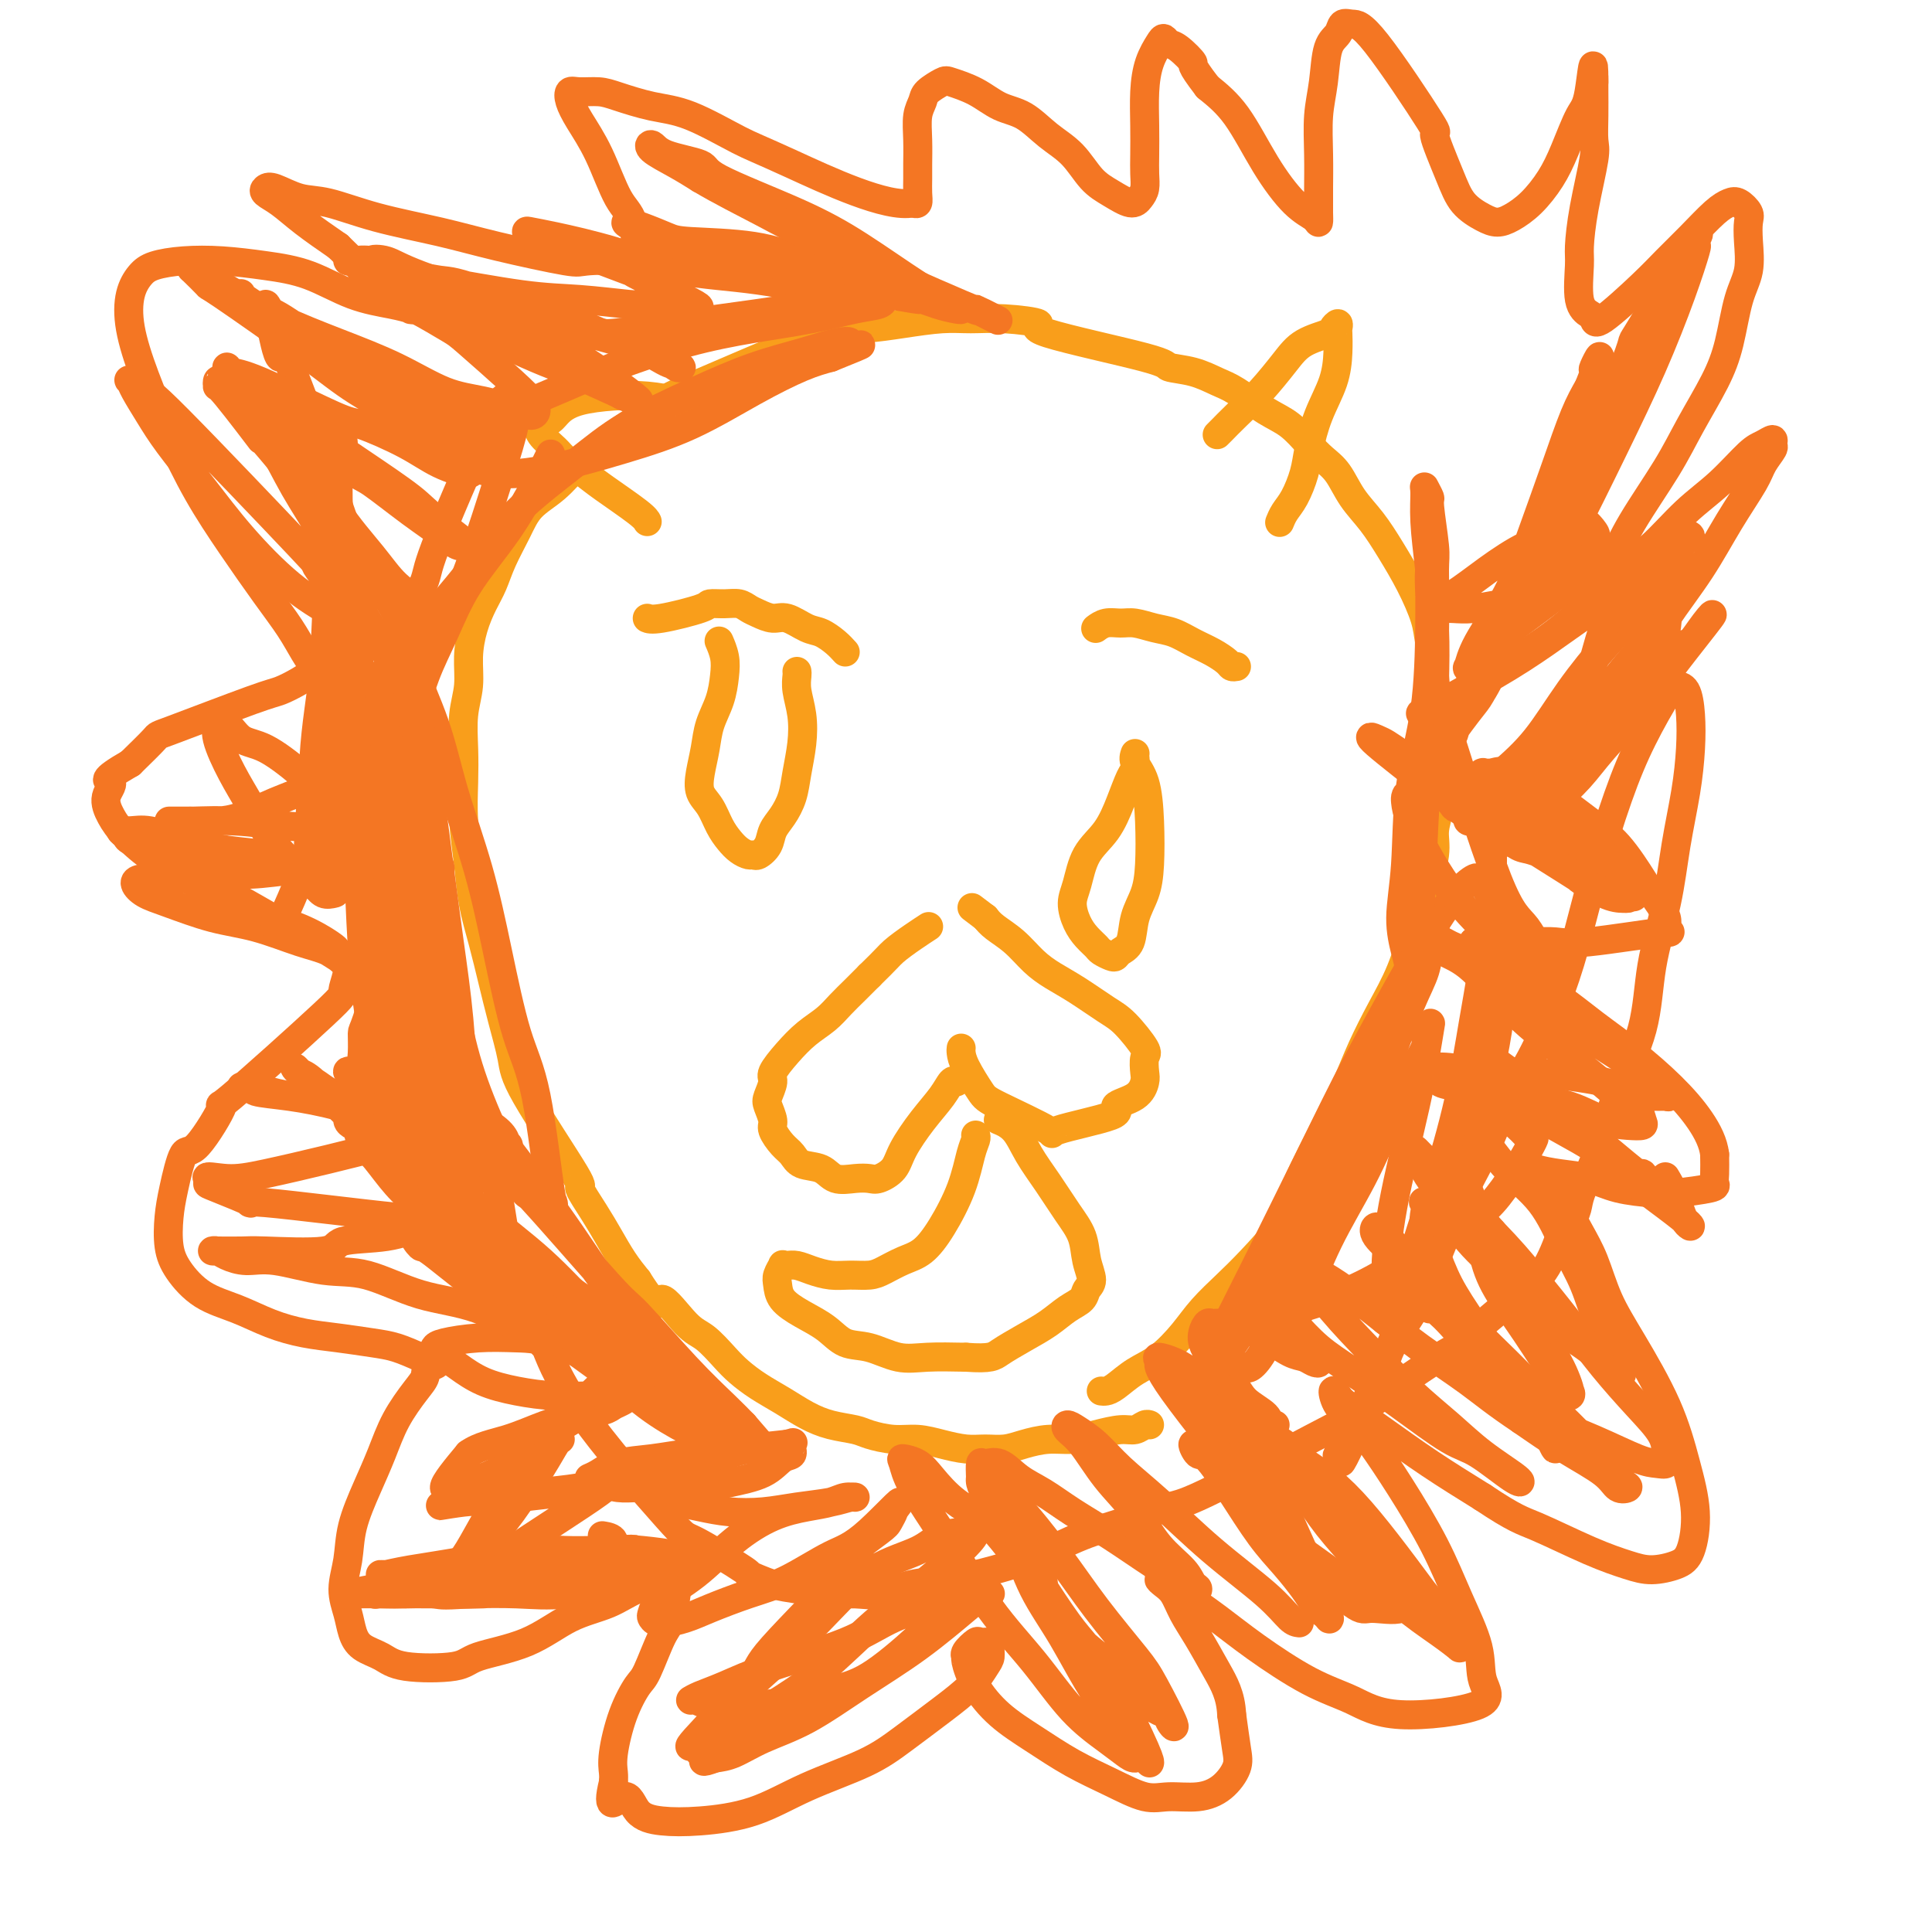 <svg viewBox='0 0 400 400' version='1.1' xmlns='http://www.w3.org/2000/svg' xmlns:xlink='http://www.w3.org/1999/xlink'><g fill='none' stroke='#F99E1B' stroke-width='6' stroke-linecap='round' stroke-linejoin='round'><path d='M228,288c0.286,0.038 0.572,0.076 1,0c0.428,-0.076 0.997,-0.266 2,-1c1.003,-0.734 2.438,-2.012 4,-3c1.562,-0.988 3.251,-1.685 5,-3c1.749,-1.315 3.558,-3.247 5,-5c1.442,-1.753 2.517,-3.326 4,-5c1.483,-1.674 3.373,-3.447 5,-5c1.627,-1.553 2.991,-2.885 5,-5c2.009,-2.115 4.663,-5.012 6,-7c1.337,-1.988 1.359,-3.068 2,-5c0.641,-1.932 1.903,-4.716 3,-7c1.097,-2.284 2.029,-4.068 3,-6c0.971,-1.932 1.982,-4.011 3,-6c1.018,-1.989 2.044,-3.889 3,-6c0.956,-2.111 1.841,-4.434 3,-7c1.159,-2.566 2.591,-5.375 4,-8c1.409,-2.625 2.793,-5.064 4,-8c1.207,-2.936 2.236,-6.367 3,-9c0.764,-2.633 1.262,-4.468 2,-7c0.738,-2.532 1.714,-5.761 2,-8c0.286,-2.239 -0.120,-3.490 0,-5c0.120,-1.510 0.764,-3.281 1,-5c0.236,-1.719 0.064,-3.386 0,-5c-0.064,-1.614 -0.018,-3.175 0,-5c0.018,-1.825 0.009,-3.912 0,-6'/><path d='M298,151c0.533,-7.994 -0.636,-7.479 -1,-8c-0.364,-0.521 0.076,-2.076 0,-4c-0.076,-1.924 -0.669,-4.215 -1,-6c-0.331,-1.785 -0.399,-3.063 -1,-5c-0.601,-1.937 -1.735,-4.532 -3,-7c-1.265,-2.468 -2.660,-4.810 -4,-7c-1.340,-2.190 -2.626,-4.227 -4,-6c-1.374,-1.773 -2.835,-3.283 -4,-5c-1.165,-1.717 -2.035,-3.641 -3,-5c-0.965,-1.359 -2.026,-2.153 -3,-3c-0.974,-0.847 -1.862,-1.745 -3,-3c-1.138,-1.255 -2.525,-2.865 -4,-4c-1.475,-1.135 -3.038,-1.796 -5,-3c-1.962,-1.204 -4.325,-2.953 -6,-4c-1.675,-1.047 -2.664,-1.394 -4,-2c-1.336,-0.606 -3.021,-1.472 -5,-2c-1.979,-0.528 -4.253,-0.720 -5,-1c-0.747,-0.280 0.034,-0.649 -5,-2c-5.034,-1.351 -15.883,-3.683 -20,-5c-4.117,-1.317 -1.502,-1.618 -2,-2c-0.498,-0.382 -4.110,-0.845 -7,-1c-2.890,-0.155 -5.057,-0.002 -7,0c-1.943,0.002 -3.662,-0.148 -6,0c-2.338,0.148 -5.295,0.595 -8,1c-2.705,0.405 -5.159,0.769 -8,1c-2.841,0.231 -6.071,0.330 -9,1c-2.929,0.670 -5.558,1.912 -8,3c-2.442,1.088 -4.696,2.024 -7,3c-2.304,0.976 -4.658,1.993 -7,3c-2.342,1.007 -4.671,2.003 -7,3'/><path d='M141,81c-5.606,2.633 -5.120,3.215 -6,4c-0.880,0.785 -3.124,1.773 -5,3c-1.876,1.227 -3.383,2.693 -5,4c-1.617,1.307 -3.343,2.456 -5,4c-1.657,1.544 -3.245,3.484 -5,5c-1.755,1.516 -3.677,2.610 -5,4c-1.323,1.390 -2.046,3.076 -3,5c-0.954,1.924 -2.141,4.085 -3,6c-0.859,1.915 -1.392,3.585 -2,5c-0.608,1.415 -1.291,2.574 -2,4c-0.709,1.426 -1.444,3.117 -2,5c-0.556,1.883 -0.933,3.957 -1,6c-0.067,2.043 0.177,4.055 0,6c-0.177,1.945 -0.776,3.823 -1,6c-0.224,2.177 -0.072,4.652 0,7c0.072,2.348 0.064,4.568 0,7c-0.064,2.432 -0.183,5.074 0,8c0.183,2.926 0.667,6.134 1,9c0.333,2.866 0.513,5.389 1,8c0.487,2.611 1.281,5.309 2,8c0.719,2.691 1.365,5.374 2,8c0.635,2.626 1.260,5.193 2,8c0.740,2.807 1.594,5.853 2,8c0.406,2.147 0.363,3.395 3,8c2.637,4.605 7.955,12.566 10,16c2.045,3.434 0.816,2.340 1,3c0.184,0.660 1.781,3.074 3,5c1.219,1.926 2.059,3.365 3,5c0.941,1.635 1.983,3.467 3,5c1.017,1.533 2.008,2.766 3,4'/><path d='M132,265c4.901,7.753 4.155,4.135 5,4c0.845,-0.135 3.281,3.213 5,5c1.719,1.787 2.720,2.015 4,3c1.280,0.985 2.837,2.729 4,4c1.163,1.271 1.930,2.070 3,3c1.070,0.930 2.443,1.989 4,3c1.557,1.011 3.296,1.972 5,3c1.704,1.028 3.371,2.122 5,3c1.629,0.878 3.218,1.541 5,2c1.782,0.459 3.756,0.714 5,1c1.244,0.286 1.757,0.602 3,1c1.243,0.398 3.217,0.877 5,1c1.783,0.123 3.376,-0.110 5,0c1.624,0.110 3.280,0.563 5,1c1.720,0.437 3.505,0.859 5,1c1.495,0.141 2.699,-0.000 4,0c1.301,0.000 2.699,0.141 4,0c1.301,-0.141 2.505,-0.564 4,-1c1.495,-0.436 3.282,-0.886 5,-1c1.718,-0.114 3.367,0.109 5,0c1.633,-0.109 3.250,-0.551 5,-1c1.750,-0.449 3.632,-0.905 5,-1c1.368,-0.095 2.222,0.170 3,0c0.778,-0.170 1.479,-0.777 2,-1c0.521,-0.223 0.863,-0.064 1,0c0.137,0.064 0.068,0.032 0,0'/><path d='M175,135c-0.569,-0.632 -1.138,-1.265 -2,-2c-0.862,-0.735 -2.016,-1.573 -3,-2c-0.984,-0.427 -1.797,-0.443 -3,-1c-1.203,-0.557 -2.797,-1.656 -4,-2c-1.203,-0.344 -2.015,0.066 -3,0c-0.985,-0.066 -2.142,-0.606 -3,-1c-0.858,-0.394 -1.417,-0.640 -2,-1c-0.583,-0.360 -1.188,-0.835 -2,-1c-0.812,-0.165 -1.829,-0.020 -3,0c-1.171,0.020 -2.496,-0.086 -3,0c-0.504,0.086 -0.187,0.363 -2,1c-1.813,0.637 -5.757,1.633 -8,2c-2.243,0.367 -2.784,0.105 -3,0c-0.216,-0.105 -0.108,-0.052 0,0'/><path d='M165,139c0.029,0.197 0.057,0.393 0,1c-0.057,0.607 -0.200,1.624 0,3c0.200,1.376 0.741,3.110 1,5c0.259,1.890 0.234,3.937 0,6c-0.234,2.063 -0.678,4.142 -1,6c-0.322,1.858 -0.524,3.497 -1,5c-0.476,1.503 -1.227,2.872 -2,4c-0.773,1.128 -1.568,2.016 -2,3c-0.432,0.984 -0.500,2.065 -1,3c-0.500,0.935 -1.432,1.723 -2,2c-0.568,0.277 -0.771,0.042 -1,0c-0.229,-0.042 -0.484,0.109 -1,0c-0.516,-0.109 -1.294,-0.479 -2,-1c-0.706,-0.521 -1.339,-1.194 -2,-2c-0.661,-0.806 -1.351,-1.744 -2,-3c-0.649,-1.256 -1.258,-2.831 -2,-4c-0.742,-1.169 -1.618,-1.932 -2,-3c-0.382,-1.068 -0.271,-2.442 0,-4c0.271,-1.558 0.700,-3.302 1,-5c0.300,-1.698 0.469,-3.352 1,-5c0.531,-1.648 1.424,-3.290 2,-5c0.576,-1.710 0.835,-3.489 1,-5c0.165,-1.511 0.237,-2.753 0,-4c-0.237,-1.247 -0.782,-2.499 -1,-3c-0.218,-0.501 -0.109,-0.250 0,0'/><path d='M256,138c-0.375,0.065 -0.750,0.130 -1,0c-0.250,-0.130 -0.376,-0.454 -1,-1c-0.624,-0.546 -1.745,-1.313 -3,-2c-1.255,-0.687 -2.643,-1.294 -4,-2c-1.357,-0.706 -2.685,-1.511 -4,-2c-1.315,-0.489 -2.619,-0.663 -4,-1c-1.381,-0.337 -2.840,-0.836 -4,-1c-1.160,-0.164 -2.022,0.008 -3,0c-0.978,-0.008 -2.071,-0.194 -3,0c-0.929,0.194 -1.694,0.770 -2,1c-0.306,0.230 -0.153,0.115 0,0'/><path d='M235,156c-0.197,0.573 -0.394,1.145 0,2c0.394,0.855 1.381,1.991 2,4c0.619,2.009 0.872,4.891 1,8c0.128,3.109 0.133,6.443 0,9c-0.133,2.557 -0.403,4.335 -1,6c-0.597,1.665 -1.521,3.218 -2,5c-0.479,1.782 -0.514,3.795 -1,5c-0.486,1.205 -1.425,1.603 -2,2c-0.575,0.397 -0.787,0.795 -1,1c-0.213,0.205 -0.428,0.219 -1,0c-0.572,-0.219 -1.503,-0.670 -2,-1c-0.497,-0.330 -0.561,-0.540 -1,-1c-0.439,-0.460 -1.252,-1.172 -2,-2c-0.748,-0.828 -1.432,-1.773 -2,-3c-0.568,-1.227 -1.022,-2.735 -1,-4c0.022,-1.265 0.520,-2.286 1,-4c0.480,-1.714 0.941,-4.121 2,-6c1.059,-1.879 2.714,-3.229 4,-5c1.286,-1.771 2.201,-3.964 3,-6c0.799,-2.036 1.482,-3.917 2,-5c0.518,-1.083 0.870,-1.369 1,-2c0.130,-0.631 0.037,-1.609 0,-2c-0.037,-0.391 -0.019,-0.196 0,0'/><path d='M198,224c-0.288,-0.229 -0.576,-0.459 -1,0c-0.424,0.459 -0.985,1.605 -2,3c-1.015,1.395 -2.484,3.039 -4,5c-1.516,1.961 -3.079,4.238 -4,6c-0.921,1.762 -1.198,3.010 -2,4c-0.802,0.990 -2.128,1.722 -3,2c-0.872,0.278 -1.291,0.100 -2,0c-0.709,-0.100 -1.709,-0.124 -3,0c-1.291,0.124 -2.873,0.396 -4,0c-1.127,-0.396 -1.798,-1.461 -3,-2c-1.202,-0.539 -2.934,-0.552 -4,-1c-1.066,-0.448 -1.466,-1.331 -2,-2c-0.534,-0.669 -1.202,-1.122 -2,-2c-0.798,-0.878 -1.726,-2.179 -2,-3c-0.274,-0.821 0.106,-1.163 0,-2c-0.106,-0.837 -0.700,-2.169 -1,-3c-0.300,-0.831 -0.307,-1.160 0,-2c0.307,-0.840 0.928,-2.192 1,-3c0.072,-0.808 -0.406,-1.073 0,-2c0.406,-0.927 1.697,-2.516 3,-4c1.303,-1.484 2.617,-2.862 4,-4c1.383,-1.138 2.835,-2.037 4,-3c1.165,-0.963 2.045,-1.990 3,-3c0.955,-1.010 1.987,-2.003 3,-3c1.013,-0.997 2.006,-1.999 3,-3'/><path d='M180,202c3.568,-3.458 3.987,-4.102 5,-5c1.013,-0.898 2.619,-2.049 4,-3c1.381,-0.951 2.537,-1.700 3,-2c0.463,-0.300 0.231,-0.150 0,0'/><path d='M199,217c-0.032,0.221 -0.065,0.441 0,1c0.065,0.559 0.227,1.455 1,3c0.773,1.545 2.158,3.739 3,5c0.842,1.261 1.143,1.589 4,3c2.857,1.411 8.271,3.904 10,5c1.729,1.096 -0.227,0.795 2,0c2.227,-0.795 8.635,-2.085 11,-3c2.365,-0.915 0.685,-1.457 1,-2c0.315,-0.543 2.624,-1.087 4,-2c1.376,-0.913 1.821,-2.195 2,-3c0.179,-0.805 0.094,-1.134 0,-2c-0.094,-0.866 -0.198,-2.269 0,-3c0.198,-0.731 0.696,-0.790 0,-2c-0.696,-1.210 -2.587,-3.572 -4,-5c-1.413,-1.428 -2.348,-1.922 -4,-3c-1.652,-1.078 -4.022,-2.740 -6,-4c-1.978,-1.260 -3.566,-2.119 -5,-3c-1.434,-0.881 -2.714,-1.782 -4,-3c-1.286,-1.218 -2.577,-2.751 -4,-4c-1.423,-1.249 -2.978,-2.214 -4,-3c-1.022,-0.786 -1.511,-1.393 -2,-2'/><path d='M204,190c-4.833,-3.667 -2.417,-1.833 0,0'/><path d='M202,235c0.078,0.240 0.156,0.481 0,1c-0.156,0.519 -0.547,1.318 -1,3c-0.453,1.682 -0.968,4.247 -2,7c-1.032,2.753 -2.582,5.694 -4,8c-1.418,2.306 -2.703,3.977 -4,5c-1.297,1.023 -2.604,1.399 -4,2c-1.396,0.601 -2.880,1.426 -4,2c-1.120,0.574 -1.875,0.896 -3,1c-1.125,0.104 -2.619,-0.011 -4,0c-1.381,0.011 -2.647,0.147 -4,0c-1.353,-0.147 -2.792,-0.577 -4,-1c-1.208,-0.423 -2.184,-0.839 -3,-1c-0.816,-0.161 -1.473,-0.066 -2,0c-0.527,0.066 -0.925,0.104 -1,0c-0.075,-0.104 0.173,-0.348 0,0c-0.173,0.348 -0.766,1.289 -1,2c-0.234,0.711 -0.108,1.192 0,2c0.108,0.808 0.197,1.941 1,3c0.803,1.059 2.321,2.043 4,3c1.679,0.957 3.520,1.889 5,3c1.480,1.111 2.598,2.403 4,3c1.402,0.597 3.087,0.500 5,1c1.913,0.500 4.053,1.596 6,2c1.947,0.404 3.699,0.115 6,0c2.301,-0.115 5.150,-0.058 8,0'/><path d='M200,281c5.217,0.382 5.759,-0.162 7,-1c1.241,-0.838 3.183,-1.968 5,-3c1.817,-1.032 3.511,-1.966 5,-3c1.489,-1.034 2.774,-2.169 4,-3c1.226,-0.831 2.394,-1.358 3,-2c0.606,-0.642 0.652,-1.398 1,-2c0.348,-0.602 1.000,-1.051 1,-2c0.000,-0.949 -0.650,-2.398 -1,-4c-0.350,-1.602 -0.400,-3.356 -1,-5c-0.600,-1.644 -1.752,-3.176 -3,-5c-1.248,-1.824 -2.594,-3.939 -4,-6c-1.406,-2.061 -2.872,-4.068 -4,-6c-1.128,-1.932 -1.919,-3.789 -3,-5c-1.081,-1.211 -2.452,-1.774 -3,-2c-0.548,-0.226 -0.274,-0.113 0,0'/><path d='M252,90c0.200,-0.193 0.400,-0.387 1,-1c0.600,-0.613 1.601,-1.646 3,-3c1.399,-1.354 3.197,-3.031 5,-5c1.803,-1.969 3.611,-4.231 5,-6c1.389,-1.769 2.358,-3.045 4,-4c1.642,-0.955 3.957,-1.590 5,-2c1.043,-0.410 0.816,-0.597 1,-1c0.184,-0.403 0.780,-1.023 1,-1c0.220,0.023 0.064,0.688 0,1c-0.064,0.312 -0.034,0.270 0,1c0.034,0.730 0.074,2.231 0,4c-0.074,1.769 -0.260,3.807 -1,6c-0.740,2.193 -2.033,4.541 -3,7c-0.967,2.459 -1.608,5.031 -2,7c-0.392,1.969 -0.536,3.337 -1,5c-0.464,1.663 -1.248,3.621 -2,5c-0.752,1.379 -1.472,2.179 -2,3c-0.528,0.821 -0.865,1.663 -1,2c-0.135,0.337 -0.067,0.168 0,0'/><path d='M144,85c-0.221,-0.338 -0.442,-0.677 -1,-1c-0.558,-0.323 -1.452,-0.631 -3,-1c-1.548,-0.369 -3.751,-0.800 -6,-1c-2.249,-0.200 -4.543,-0.170 -7,0c-2.457,0.170 -5.078,0.481 -7,1c-1.922,0.519 -3.146,1.245 -4,2c-0.854,0.755 -1.339,1.538 -2,2c-0.661,0.462 -1.499,0.603 -2,1c-0.501,0.397 -0.665,1.052 0,2c0.665,0.948 2.160,2.190 3,3c0.840,0.810 1.024,1.187 2,2c0.976,0.813 2.745,2.060 4,3c1.255,0.940 1.996,1.571 4,3c2.004,1.429 5.270,3.654 7,5c1.730,1.346 1.923,1.813 2,2c0.077,0.187 0.039,0.093 0,0'/></g>
<g fill='none' stroke='#F47623' stroke-width='6' stroke-linecap='round' stroke-linejoin='round'><path d='M312,167c0.309,0.118 0.618,0.236 1,0c0.382,-0.236 0.839,-0.825 2,-2c1.161,-1.175 3.028,-2.936 5,-5c1.972,-2.064 4.049,-4.431 6,-7c1.951,-2.569 3.777,-5.338 6,-8c2.223,-2.662 4.844,-5.216 7,-8c2.156,-2.784 3.847,-5.798 6,-9c2.153,-3.202 4.767,-6.592 7,-10c2.233,-3.408 4.087,-6.835 6,-10c1.913,-3.165 3.887,-6.068 5,-8c1.113,-1.932 1.364,-2.893 2,-4c0.636,-1.107 1.656,-2.361 2,-3c0.344,-0.639 0.012,-0.665 0,-1c-0.012,-0.335 0.295,-0.981 0,-1c-0.295,-0.019 -1.193,0.589 -2,1c-0.807,0.411 -1.522,0.627 -3,2c-1.478,1.373 -3.719,3.905 -6,6c-2.281,2.095 -4.604,3.753 -7,6c-2.396,2.247 -4.866,5.085 -7,7c-2.134,1.915 -3.932,2.909 -5,4c-1.068,1.091 -1.405,2.278 -2,3c-0.595,0.722 -1.448,0.977 -2,1c-0.552,0.023 -0.802,-0.186 -1,0c-0.198,0.186 -0.342,0.767 0,0c0.342,-0.767 1.171,-2.884 2,-5'/><path d='M334,116c0.853,-2.032 1.986,-4.612 4,-8c2.014,-3.388 4.909,-7.585 7,-11c2.091,-3.415 3.377,-6.049 5,-9c1.623,-2.951 3.584,-6.217 5,-9c1.416,-2.783 2.288,-5.081 3,-8c0.712,-2.919 1.264,-6.458 2,-9c0.736,-2.542 1.655,-4.086 2,-6c0.345,-1.914 0.115,-4.199 0,-6c-0.115,-1.801 -0.115,-3.120 0,-4c0.115,-0.880 0.346,-1.321 0,-2c-0.346,-0.679 -1.268,-1.596 -2,-2c-0.732,-0.404 -1.276,-0.296 -2,0c-0.724,0.296 -1.630,0.781 -3,2c-1.370,1.219 -3.204,3.171 -5,5c-1.796,1.829 -3.555,3.535 -5,5c-1.445,1.465 -2.577,2.689 -5,5c-2.423,2.311 -6.138,5.709 -8,7c-1.862,1.291 -1.873,0.473 -2,0c-0.127,-0.473 -0.372,-0.603 -1,-1c-0.628,-0.397 -1.639,-1.062 -2,-3c-0.361,-1.938 -0.072,-5.150 0,-7c0.072,-1.850 -0.072,-2.338 0,-4c0.072,-1.662 0.359,-4.497 1,-8c0.641,-3.503 1.636,-7.673 2,-10c0.364,-2.327 0.098,-2.810 0,-4c-0.098,-1.190 -0.026,-3.087 0,-5c0.026,-1.913 0.007,-3.843 0,-5c-0.007,-1.157 -0.002,-1.542 0,-2c0.002,-0.458 0.001,-0.988 0,-1c-0.001,-0.012 -0.000,0.494 0,1'/><path d='M330,17c0.010,-7.183 -0.464,-1.142 -1,2c-0.536,3.142 -1.133,3.384 -2,5c-0.867,1.616 -2.003,4.605 -3,7c-0.997,2.395 -1.854,4.195 -3,6c-1.146,1.805 -2.579,3.615 -4,5c-1.421,1.385 -2.830,2.347 -4,3c-1.170,0.653 -2.102,0.999 -3,1c-0.898,0.001 -1.761,-0.342 -3,-1c-1.239,-0.658 -2.852,-1.630 -4,-3c-1.148,-1.370 -1.830,-3.137 -3,-6c-1.170,-2.863 -2.828,-6.821 -3,-8c-0.172,-1.179 1.143,0.422 -1,-3c-2.143,-3.422 -7.744,-11.868 -11,-16c-3.256,-4.132 -4.168,-3.952 -5,-4c-0.832,-0.048 -1.586,-0.326 -2,0c-0.414,0.326 -0.489,1.256 -1,2c-0.511,0.744 -1.457,1.301 -2,3c-0.543,1.699 -0.681,4.538 -1,7c-0.319,2.462 -0.818,4.546 -1,7c-0.182,2.454 -0.049,5.279 0,8c0.049,2.721 0.012,5.340 0,7c-0.012,1.660 0.001,2.362 0,3c-0.001,0.638 -0.014,1.211 0,2c0.014,0.789 0.056,1.794 0,2c-0.056,0.206 -0.211,-0.387 -1,-1c-0.789,-0.613 -2.211,-1.247 -4,-3c-1.789,-1.753 -3.943,-4.626 -6,-8c-2.057,-3.374 -4.016,-7.250 -6,-10c-1.984,-2.750 -3.992,-4.375 -6,-6'/><path d='M250,18c-4.084,-5.294 -2.795,-4.528 -3,-5c-0.205,-0.472 -1.904,-2.183 -3,-3c-1.096,-0.817 -1.590,-0.742 -2,-1c-0.410,-0.258 -0.737,-0.850 -1,-1c-0.263,-0.150 -0.463,0.143 -1,1c-0.537,0.857 -1.412,2.277 -2,4c-0.588,1.723 -0.889,3.750 -1,6c-0.111,2.250 -0.032,4.725 0,7c0.032,2.275 0.018,4.352 0,6c-0.018,1.648 -0.041,2.867 0,4c0.041,1.133 0.146,2.181 0,3c-0.146,0.819 -0.544,1.409 -1,2c-0.456,0.591 -0.970,1.184 -2,1c-1.030,-0.184 -2.574,-1.145 -4,-2c-1.426,-0.855 -2.733,-1.603 -4,-3c-1.267,-1.397 -2.493,-3.441 -4,-5c-1.507,-1.559 -3.293,-2.631 -5,-4c-1.707,-1.369 -3.334,-3.034 -5,-4c-1.666,-0.966 -3.371,-1.234 -5,-2c-1.629,-0.766 -3.182,-2.032 -5,-3c-1.818,-0.968 -3.903,-1.639 -5,-2c-1.097,-0.361 -1.208,-0.412 -2,0c-0.792,0.412 -2.265,1.286 -3,2c-0.735,0.714 -0.733,1.268 -1,2c-0.267,0.732 -0.804,1.641 -1,3c-0.196,1.359 -0.052,3.166 0,5c0.052,1.834 0.011,3.693 0,5c-0.011,1.307 0.007,2.062 0,3c-0.007,0.938 -0.040,2.060 0,3c0.040,0.940 0.154,1.697 0,2c-0.154,0.303 -0.577,0.151 -1,0'/><path d='M189,42c-5.285,1.201 -17.996,-4.795 -25,-8c-7.004,-3.205 -8.301,-3.619 -11,-5c-2.699,-1.381 -6.799,-3.729 -10,-5c-3.201,-1.271 -5.502,-1.466 -8,-2c-2.498,-0.534 -5.192,-1.406 -7,-2c-1.808,-0.594 -2.729,-0.909 -4,-1c-1.271,-0.091 -2.893,0.043 -4,0c-1.107,-0.043 -1.700,-0.261 -2,0c-0.300,0.261 -0.308,1.003 0,2c0.308,0.997 0.933,2.250 2,4c1.067,1.750 2.578,3.996 4,7c1.422,3.004 2.755,6.766 4,9c1.245,2.234 2.400,2.941 3,5c0.600,2.059 0.643,5.471 1,7c0.357,1.529 1.029,1.175 -1,1c-2.029,-0.175 -6.758,-0.171 -9,0c-2.242,0.171 -1.995,0.508 -5,0c-3.005,-0.508 -9.261,-1.861 -14,-3c-4.739,-1.139 -7.963,-2.064 -12,-3c-4.037,-0.936 -8.889,-1.884 -13,-3c-4.111,-1.116 -7.482,-2.402 -10,-3c-2.518,-0.598 -4.184,-0.510 -6,-1c-1.816,-0.490 -3.784,-1.560 -5,-2c-1.216,-0.440 -1.682,-0.251 -2,0c-0.318,0.251 -0.487,0.562 0,1c0.487,0.438 1.631,1.003 3,2c1.369,0.997 2.963,2.428 5,4c2.037,1.572 4.519,3.286 7,5'/><path d='M70,51c3.132,3.001 4.464,4.504 6,6c1.536,1.496 3.278,2.987 5,4c1.722,1.013 3.423,1.550 4,2c0.577,0.450 0.030,0.815 0,1c-0.030,0.185 0.456,0.190 0,0c-0.456,-0.190 -1.855,-0.576 -4,-1c-2.145,-0.424 -5.037,-0.885 -8,-2c-2.963,-1.115 -5.998,-2.885 -9,-4c-3.002,-1.115 -5.973,-1.576 -9,-2c-3.027,-0.424 -6.110,-0.811 -9,-1c-2.890,-0.189 -5.585,-0.179 -8,0c-2.415,0.179 -4.548,0.528 -6,1c-1.452,0.472 -2.221,1.069 -3,2c-0.779,0.931 -1.568,2.198 -2,4c-0.432,1.802 -0.505,4.140 0,7c0.505,2.860 1.590,6.240 3,10c1.410,3.760 3.147,7.898 5,12c1.853,4.102 3.823,8.169 6,12c2.177,3.831 4.562,7.426 7,11c2.438,3.574 4.928,7.128 7,10c2.072,2.872 3.724,5.062 5,7c1.276,1.938 2.175,3.622 3,5c0.825,1.378 1.577,2.448 2,3c0.423,0.552 0.519,0.586 0,1c-0.519,0.414 -1.652,1.207 -3,2c-1.348,0.793 -2.911,1.585 -4,2c-1.089,0.415 -1.704,0.451 -6,2c-4.296,1.549 -12.272,4.609 -16,6c-3.728,1.391 -3.208,1.112 -4,2c-0.792,0.888 -2.896,2.944 -5,5'/><path d='M27,158c-6.715,3.871 -4.504,3.547 -4,4c0.504,0.453 -0.700,1.683 -1,3c-0.300,1.317 0.303,2.719 1,4c0.697,1.281 1.488,2.439 3,4c1.512,1.561 3.743,3.523 6,5c2.257,1.477 4.539,2.469 7,4c2.461,1.531 5.102,3.599 8,5c2.898,1.401 6.053,2.133 9,3c2.947,0.867 5.685,1.869 8,3c2.315,1.131 4.208,2.392 5,3c0.792,0.608 0.485,0.563 1,1c0.515,0.437 1.852,1.355 2,3c0.148,1.645 -0.895,4.015 -1,5c-0.105,0.985 0.726,0.584 -4,5c-4.726,4.416 -15.010,13.650 -19,17c-3.990,3.350 -1.685,0.817 -2,2c-0.315,1.183 -3.248,6.083 -5,8c-1.752,1.917 -2.322,0.850 -3,2c-0.678,1.150 -1.465,4.517 -2,7c-0.535,2.483 -0.820,4.082 -1,6c-0.180,1.918 -0.256,4.156 0,6c0.256,1.844 0.842,3.296 2,5c1.158,1.704 2.887,3.661 5,5c2.113,1.339 4.609,2.061 7,3c2.391,0.939 4.676,2.096 7,3c2.324,0.904 4.686,1.554 7,2c2.314,0.446 4.579,0.686 7,1c2.421,0.314 4.998,0.700 7,1c2.002,0.300 3.429,0.514 5,1c1.571,0.486 3.285,1.243 5,2'/><path d='M87,281c5.292,1.444 3.020,1.553 2,2c-1.020,0.447 -0.790,1.232 -1,2c-0.210,0.768 -0.862,1.519 -2,3c-1.138,1.481 -2.763,3.693 -4,6c-1.237,2.307 -2.087,4.710 -3,7c-0.913,2.290 -1.888,4.468 -3,7c-1.112,2.532 -2.362,5.419 -3,8c-0.638,2.581 -0.664,4.855 -1,7c-0.336,2.145 -0.981,4.160 -1,6c-0.019,1.840 0.589,3.505 1,5c0.411,1.495 0.625,2.819 1,4c0.375,1.181 0.913,2.220 2,3c1.087,0.780 2.724,1.302 4,2c1.276,0.698 2.190,1.572 5,2c2.810,0.428 7.517,0.411 10,0c2.483,-0.411 2.743,-1.217 5,-2c2.257,-0.783 6.512,-1.543 10,-3c3.488,-1.457 6.211,-3.612 9,-5c2.789,-1.388 5.645,-2.008 8,-3c2.355,-0.992 4.209,-2.356 6,-3c1.791,-0.644 3.517,-0.569 5,-1c1.483,-0.431 2.722,-1.370 3,0c0.278,1.370 -0.404,5.048 -1,7c-0.596,1.952 -1.106,2.178 -2,4c-0.894,1.822 -2.173,5.240 -3,7c-0.827,1.760 -1.202,1.861 -2,3c-0.798,1.139 -2.018,3.316 -3,6c-0.982,2.684 -1.726,5.877 -2,8c-0.274,2.123 -0.078,3.178 0,4c0.078,0.822 0.039,1.411 0,2'/><path d='M127,369c-1.683,6.872 0.608,3.550 2,3c1.392,-0.550 1.885,1.670 3,3c1.115,1.330 2.852,1.771 5,2c2.148,0.229 4.707,0.247 8,0c3.293,-0.247 7.320,-0.761 11,-2c3.680,-1.239 7.012,-3.205 11,-5c3.988,-1.795 8.630,-3.419 12,-5c3.370,-1.581 5.467,-3.119 8,-5c2.533,-1.881 5.501,-4.104 8,-6c2.499,-1.896 4.528,-3.465 6,-5c1.472,-1.535 2.387,-3.038 3,-4c0.613,-0.962 0.923,-1.384 1,-2c0.077,-0.616 -0.078,-1.426 0,-2c0.078,-0.574 0.389,-0.910 0,-1c-0.389,-0.090 -1.478,0.067 -2,0c-0.522,-0.067 -0.476,-0.358 -1,0c-0.524,0.358 -1.619,1.365 -2,2c-0.381,0.635 -0.047,0.899 0,1c0.047,0.101 -0.192,0.039 0,1c0.192,0.961 0.814,2.945 2,5c1.186,2.055 2.935,4.180 5,6c2.065,1.820 4.444,3.335 7,5c2.556,1.665 5.288,3.481 8,5c2.712,1.519 5.404,2.743 8,4c2.596,1.257 5.095,2.549 7,3c1.905,0.451 3.215,0.062 5,0c1.785,-0.062 4.045,0.201 6,0c1.955,-0.201 3.607,-0.868 5,-2c1.393,-1.132 2.529,-2.728 3,-4c0.471,-1.272 0.277,-2.221 0,-4c-0.277,-1.779 -0.639,-4.390 -1,-7'/><path d='M255,355c-0.169,-4.000 -1.593,-6.500 -3,-9c-1.407,-2.500 -2.799,-5.000 -4,-7c-1.201,-2.000 -2.211,-3.500 -3,-5c-0.789,-1.500 -1.358,-3.001 -2,-4c-0.642,-0.999 -1.356,-1.497 -2,-2c-0.644,-0.503 -1.217,-1.012 -1,-1c0.217,0.012 1.223,0.544 2,1c0.777,0.456 1.325,0.834 3,2c1.675,1.166 4.477,3.120 7,5c2.523,1.880 4.766,3.687 8,6c3.234,2.313 7.458,5.131 11,7c3.542,1.869 6.402,2.787 9,4c2.598,1.213 4.933,2.720 10,3c5.067,0.280 12.865,-0.667 16,-2c3.135,-1.333 1.607,-3.052 1,-5c-0.607,-1.948 -0.294,-4.123 -1,-7c-0.706,-2.877 -2.433,-6.454 -4,-10c-1.567,-3.546 -2.976,-7.060 -5,-11c-2.024,-3.940 -4.662,-8.308 -7,-12c-2.338,-3.692 -4.375,-6.710 -6,-9c-1.625,-2.290 -2.839,-3.853 -4,-5c-1.161,-1.147 -2.268,-1.877 -3,-3c-0.732,-1.123 -1.089,-2.638 -1,-3c0.089,-0.362 0.623,0.428 1,1c0.377,0.572 0.596,0.927 2,2c1.404,1.073 3.993,2.866 7,5c3.007,2.134 6.430,4.610 10,7c3.570,2.390 7.285,4.695 11,7'/><path d='M307,310c6.733,4.503 8.065,4.759 11,6c2.935,1.241 7.472,3.466 11,5c3.528,1.534 6.047,2.378 8,3c1.953,0.622 3.341,1.021 5,1c1.659,-0.021 3.588,-0.463 5,-1c1.412,-0.537 2.308,-1.169 3,-3c0.692,-1.831 1.182,-4.860 1,-8c-0.182,-3.140 -1.035,-6.390 -2,-10c-0.965,-3.610 -2.043,-7.581 -4,-12c-1.957,-4.419 -4.792,-9.288 -7,-13c-2.208,-3.712 -3.789,-6.268 -5,-9c-1.211,-2.732 -2.053,-5.639 -3,-8c-0.947,-2.361 -1.998,-4.175 -3,-6c-1.002,-1.825 -1.956,-3.660 -3,-5c-1.044,-1.340 -2.178,-2.186 -3,-3c-0.822,-0.814 -1.331,-1.595 -2,-2c-0.669,-0.405 -1.497,-0.435 -2,-1c-0.503,-0.565 -0.681,-1.665 -1,-2c-0.319,-0.335 -0.779,0.096 -1,0c-0.221,-0.096 -0.202,-0.717 0,-1c0.202,-0.283 0.589,-0.227 1,0c0.411,0.227 0.848,0.625 2,1c1.152,0.375 3.021,0.728 5,1c1.979,0.272 4.069,0.462 6,1c1.931,0.538 3.705,1.424 6,2c2.295,0.576 5.112,0.844 7,1c1.888,0.156 2.846,0.202 5,0c2.154,-0.202 5.505,-0.652 7,-1c1.495,-0.348 1.133,-0.594 1,-1c-0.133,-0.406 -0.038,-0.973 0,-2c0.038,-1.027 0.019,-2.513 0,-4'/><path d='M355,239c-0.263,-2.337 -1.422,-4.680 -3,-7c-1.578,-2.320 -3.576,-4.616 -6,-7c-2.424,-2.384 -5.275,-4.855 -8,-7c-2.725,-2.145 -5.326,-3.965 -8,-6c-2.674,-2.035 -5.423,-4.285 -8,-6c-2.577,-1.715 -4.983,-2.894 -7,-4c-2.017,-1.106 -3.645,-2.139 -5,-3c-1.355,-0.861 -2.439,-1.551 -3,-2c-0.561,-0.449 -0.601,-0.656 -1,-1c-0.399,-0.344 -1.156,-0.825 -1,-1c0.156,-0.175 1.226,-0.045 2,0c0.774,0.045 1.250,0.004 3,0c1.750,-0.004 4.772,0.029 7,0c2.228,-0.029 3.661,-0.119 5,0c1.339,0.119 2.583,0.449 7,0c4.417,-0.449 12.007,-1.677 15,-2c2.993,-0.323 1.390,0.259 1,0c-0.390,-0.259 0.433,-1.358 0,-3c-0.433,-1.642 -2.121,-3.827 -3,-5c-0.879,-1.173 -0.950,-1.334 -2,-3c-1.050,-1.666 -3.078,-4.836 -5,-7c-1.922,-2.164 -3.736,-3.322 -6,-5c-2.264,-1.678 -4.978,-3.875 -7,-5c-2.022,-1.125 -3.351,-1.177 -5,-2c-1.649,-0.823 -3.619,-2.417 -5,-3c-1.381,-0.583 -2.174,-0.153 -3,0c-0.826,0.153 -1.685,0.031 -2,0c-0.315,-0.031 -0.085,0.030 0,0c0.085,-0.030 0.024,-0.151 0,0c-0.024,0.151 -0.012,0.576 0,1'/><path d='M307,161c-0.431,0.560 0.991,1.461 2,2c1.009,0.539 1.605,0.715 2,1c0.395,0.285 0.589,0.679 1,1c0.411,0.321 1.038,0.571 1,0c-0.038,-0.571 -0.741,-1.961 -1,-3c-0.259,-1.039 -0.074,-1.725 0,-2c0.074,-0.275 0.037,-0.137 0,0'/><path d='M296,271c0.050,-0.321 0.100,-0.641 1,0c0.900,0.641 2.648,2.244 5,5c2.352,2.756 5.306,6.666 8,10c2.694,3.334 5.126,6.093 7,8c1.874,1.907 3.189,2.962 4,4c0.811,1.038 1.117,2.059 1,2c-0.117,-0.059 -0.659,-1.199 -1,-2c-0.341,-0.801 -0.482,-1.265 -1,-2c-0.518,-0.735 -1.412,-1.742 -3,-4c-1.588,-2.258 -3.869,-5.766 -6,-9c-2.131,-3.234 -4.112,-6.193 -6,-9c-1.888,-2.807 -3.682,-5.464 -5,-8c-1.318,-2.536 -2.160,-4.953 -3,-7c-0.840,-2.047 -1.678,-3.723 -2,-5c-0.322,-1.277 -0.127,-2.154 0,-3c0.127,-0.846 0.186,-1.660 0,-2c-0.186,-0.340 -0.616,-0.204 0,0c0.616,0.204 2.280,0.477 4,2c1.720,1.523 3.497,4.298 6,7c2.503,2.702 5.732,5.333 8,8c2.268,2.667 3.574,5.370 5,8c1.426,2.630 2.973,5.187 4,7c1.027,1.813 1.535,2.884 2,4c0.465,1.116 0.888,2.279 1,3c0.112,0.721 -0.085,1.002 0,1c0.085,-0.002 0.453,-0.286 0,-1c-0.453,-0.714 -1.726,-1.857 -3,-3'/><path d='M322,285c-1.503,-2.050 -3.759,-5.674 -6,-9c-2.241,-3.326 -4.467,-6.353 -6,-9c-1.533,-2.647 -2.372,-4.913 -3,-8c-0.628,-3.087 -1.043,-6.996 -2,-10c-0.957,-3.004 -2.455,-5.103 -3,-7c-0.545,-1.897 -0.137,-3.591 0,-5c0.137,-1.409 0.003,-2.534 0,-3c-0.003,-0.466 0.126,-0.273 1,0c0.874,0.273 2.492,0.625 4,2c1.508,1.375 2.906,3.774 5,6c2.094,2.226 4.883,4.278 7,7c2.117,2.722 3.563,6.113 5,9c1.437,2.887 2.866,5.269 4,8c1.134,2.731 1.971,5.809 3,8c1.029,2.191 2.248,3.494 3,5c0.752,1.506 1.037,3.216 1,4c-0.037,0.784 -0.396,0.641 0,1c0.396,0.359 1.546,1.218 0,0c-1.546,-1.218 -5.789,-4.515 -8,-6c-2.211,-1.485 -2.390,-1.159 -3,-2c-0.610,-0.841 -1.651,-2.850 -4,-5c-2.349,-2.150 -6.005,-4.442 -9,-7c-2.995,-2.558 -5.329,-5.384 -7,-8c-1.671,-2.616 -2.679,-5.023 -4,-7c-1.321,-1.977 -2.954,-3.523 -4,-5c-1.046,-1.477 -1.504,-2.885 -2,-4c-0.496,-1.115 -1.030,-1.938 -1,-2c0.030,-0.062 0.623,0.637 2,2c1.377,1.363 3.536,3.389 6,6c2.464,2.611 5.232,5.805 8,9'/><path d='M309,255c3.736,3.870 5.575,6.043 8,9c2.425,2.957 5.434,6.696 8,10c2.566,3.304 4.689,6.171 7,9c2.311,2.829 4.810,5.620 7,8c2.190,2.380 4.071,4.350 5,6c0.929,1.650 0.906,2.980 1,4c0.094,1.020 0.305,1.730 0,2c-0.305,0.270 -1.126,0.101 -2,0c-0.874,-0.101 -1.802,-0.134 -4,-1c-2.198,-0.866 -5.664,-2.564 -9,-4c-3.336,-1.436 -6.540,-2.609 -10,-5c-3.460,-2.391 -7.177,-5.998 -10,-9c-2.823,-3.002 -4.754,-5.398 -7,-8c-2.246,-2.602 -4.809,-5.412 -7,-8c-2.191,-2.588 -4.011,-4.956 -6,-7c-1.989,-2.044 -4.147,-3.765 -5,-5c-0.853,-1.235 -0.402,-1.983 0,-2c0.402,-0.017 0.755,0.696 2,2c1.245,1.304 3.381,3.200 6,6c2.619,2.800 5.719,6.503 9,10c3.281,3.497 6.742,6.786 10,10c3.258,3.214 6.314,6.353 9,9c2.686,2.647 5.001,4.802 7,7c1.999,2.198 3.683,4.438 5,6c1.317,1.562 2.267,2.447 3,3c0.733,0.553 1.249,0.775 1,1c-0.249,0.225 -1.263,0.452 -2,0c-0.737,-0.452 -1.199,-1.583 -3,-3c-1.801,-1.417 -4.943,-3.119 -8,-5c-3.057,-1.881 -6.028,-3.940 -9,-6'/><path d='M315,294c-5.250,-3.489 -7.874,-5.712 -11,-8c-3.126,-2.288 -6.752,-4.643 -10,-7c-3.248,-2.357 -6.118,-4.717 -9,-7c-2.882,-2.283 -5.777,-4.488 -8,-6c-2.223,-1.512 -3.773,-2.331 -5,-3c-1.227,-0.669 -2.130,-1.189 -3,-2c-0.870,-0.811 -1.707,-1.912 -2,-2c-0.293,-0.088 -0.041,0.838 0,1c0.041,0.162 -0.129,-0.440 1,1c1.129,1.440 3.558,4.922 6,8c2.442,3.078 4.897,5.753 8,9c3.103,3.247 6.854,7.067 10,10c3.146,2.933 5.686,4.979 8,7c2.314,2.021 4.403,4.018 7,6c2.597,1.982 5.704,3.950 7,5c1.296,1.050 0.782,1.180 -1,0c-1.782,-1.180 -4.832,-3.672 -7,-5c-2.168,-1.328 -3.455,-1.492 -6,-3c-2.545,-1.508 -6.349,-4.358 -10,-7c-3.651,-2.642 -7.149,-5.075 -10,-7c-2.851,-1.925 -5.054,-3.343 -7,-5c-1.946,-1.657 -3.633,-3.552 -5,-5c-1.367,-1.448 -2.413,-2.449 -3,-3c-0.587,-0.551 -0.715,-0.650 -1,-1c-0.285,-0.350 -0.725,-0.949 -1,-1c-0.275,-0.051 -0.383,0.448 0,1c0.383,0.552 1.257,1.158 2,2c0.743,0.842 1.354,1.919 2,3c0.646,1.081 1.327,2.166 2,3c0.673,0.834 1.336,1.417 2,2'/><path d='M271,280c1.394,1.871 0.878,1.050 1,1c0.122,-0.050 0.883,0.671 1,1c0.117,0.329 -0.411,0.268 -1,0c-0.589,-0.268 -1.239,-0.741 -2,-1c-0.761,-0.259 -1.633,-0.304 -3,-1c-1.367,-0.696 -3.231,-2.044 -5,-3c-1.769,-0.956 -3.444,-1.519 -5,-2c-1.556,-0.481 -2.992,-0.879 -4,-1c-1.008,-0.121 -1.588,0.036 -2,0c-0.412,-0.036 -0.657,-0.264 -1,0c-0.343,0.264 -0.785,1.018 -1,2c-0.215,0.982 -0.202,2.190 1,4c1.202,1.810 3.594,4.222 5,6c1.406,1.778 1.825,2.922 3,4c1.175,1.078 3.107,2.091 4,3c0.893,0.909 0.747,1.713 1,2c0.253,0.287 0.907,0.055 1,0c0.093,-0.055 -0.373,0.067 -1,0c-0.627,-0.067 -1.413,-0.324 -3,-1c-1.587,-0.676 -3.975,-1.772 -6,-3c-2.025,-1.228 -3.685,-2.589 -5,-4c-1.315,-1.411 -2.283,-2.870 -4,-4c-1.717,-1.130 -4.183,-1.929 -5,-2c-0.817,-0.071 0.013,0.585 0,1c-0.013,0.415 -0.871,0.589 3,6c3.871,5.411 12.471,16.059 17,22c4.529,5.941 4.989,7.177 7,9c2.011,1.823 5.575,4.235 8,6c2.425,1.765 3.713,2.882 5,4'/><path d='M280,329c2.448,1.705 2.068,0.966 2,1c-0.068,0.034 0.175,0.839 0,1c-0.175,0.161 -0.770,-0.322 -2,-1c-1.230,-0.678 -3.096,-1.551 -5,-3c-1.904,-1.449 -3.846,-3.475 -6,-6c-2.154,-2.525 -4.519,-5.548 -7,-8c-2.481,-2.452 -5.079,-4.334 -7,-6c-1.921,-1.666 -3.166,-3.117 -4,-4c-0.834,-0.883 -1.257,-1.199 -2,-2c-0.743,-0.801 -1.806,-2.088 -2,-2c-0.194,0.088 0.481,1.551 1,2c0.519,0.449 0.880,-0.116 2,1c1.120,1.116 2.997,3.914 5,7c2.003,3.086 4.133,6.462 6,9c1.867,2.538 3.471,4.239 5,6c1.529,1.761 2.982,3.581 4,5c1.018,1.419 1.600,2.438 2,3c0.400,0.562 0.617,0.667 1,1c0.383,0.333 0.932,0.894 1,1c0.068,0.106 -0.345,-0.244 -1,-1c-0.655,-0.756 -1.552,-1.920 -3,-4c-1.448,-2.080 -3.447,-5.076 -5,-8c-1.553,-2.924 -2.660,-5.774 -4,-9c-1.340,-3.226 -2.914,-6.826 -4,-9c-1.086,-2.174 -1.684,-2.923 -2,-4c-0.316,-1.077 -0.350,-2.483 0,-3c0.350,-0.517 1.083,-0.144 2,0c0.917,0.144 2.019,0.059 4,1c1.981,0.941 4.841,2.907 8,5c3.159,2.093 6.617,4.312 11,9c4.383,4.688 9.692,11.844 15,19'/><path d='M295,330c3.329,4.070 4.151,4.744 5,6c0.849,1.256 1.724,3.095 2,4c0.276,0.905 -0.048,0.878 0,1c0.048,0.122 0.467,0.394 0,0c-0.467,-0.394 -1.822,-1.455 -4,-3c-2.178,-1.545 -5.181,-3.575 -8,-6c-2.819,-2.425 -5.455,-5.244 -8,-8c-2.545,-2.756 -4.998,-5.449 -7,-8c-2.002,-2.551 -3.554,-4.961 -5,-7c-1.446,-2.039 -2.785,-3.709 -4,-5c-1.215,-1.291 -2.305,-2.205 -3,-3c-0.695,-0.795 -0.995,-1.473 -1,-2c-0.005,-0.527 0.286,-0.904 1,-1c0.714,-0.096 1.850,0.089 3,1c1.150,0.911 2.315,2.549 4,4c1.685,1.451 3.891,2.715 6,5c2.109,2.285 4.122,5.590 6,8c1.878,2.410 3.621,3.923 5,6c1.379,2.077 2.395,4.717 3,6c0.605,1.283 0.801,1.208 1,2c0.199,0.792 0.401,2.452 -1,3c-1.401,0.548 -4.407,-0.016 -6,0c-1.593,0.016 -1.774,0.613 -4,-1c-2.226,-1.613 -6.498,-5.437 -9,-8c-2.502,-2.563 -3.235,-3.865 -5,-6c-1.765,-2.135 -4.562,-5.102 -7,-8c-2.438,-2.898 -4.518,-5.727 -6,-8c-1.482,-2.273 -2.366,-3.991 -3,-5c-0.634,-1.009 -1.017,-1.310 -1,-2c0.017,-0.690 0.433,-1.769 1,-2c0.567,-0.231 1.283,0.384 2,1'/><path d='M252,294c0.835,-0.627 3.422,1.805 5,3c1.578,1.195 2.146,1.154 5,7c2.854,5.846 7.994,17.580 10,22c2.006,4.420 0.878,1.525 1,2c0.122,0.475 1.494,4.320 2,6c0.506,1.680 0.144,1.194 0,1c-0.144,-0.194 -0.072,-0.097 0,0'/><path d='M269,336c-0.538,-0.061 -1.077,-0.122 -2,-1c-0.923,-0.878 -2.231,-2.573 -5,-5c-2.769,-2.427 -7.000,-5.585 -11,-9c-4.000,-3.415 -7.769,-7.087 -11,-10c-3.231,-2.913 -5.926,-5.065 -8,-7c-2.074,-1.935 -3.529,-3.651 -5,-5c-1.471,-1.349 -2.958,-2.330 -4,-3c-1.042,-0.670 -1.637,-1.028 -2,-1c-0.363,0.028 -0.493,0.443 0,1c0.493,0.557 1.610,1.258 3,3c1.390,1.742 3.055,4.526 5,7c1.945,2.474 4.172,4.637 6,7c1.828,2.363 3.257,4.925 5,7c1.743,2.075 3.798,3.661 5,5c1.202,1.339 1.550,2.429 2,3c0.450,0.571 1.001,0.622 1,1c-0.001,0.378 -0.554,1.085 -1,1c-0.446,-0.085 -0.786,-0.960 -2,-2c-1.214,-1.040 -3.304,-2.245 -6,-4c-2.696,-1.755 -5.999,-4.061 -9,-6c-3.001,-1.939 -5.700,-3.510 -8,-5c-2.300,-1.490 -4.199,-2.899 -6,-4c-1.801,-1.101 -3.502,-1.894 -5,-3c-1.498,-1.106 -2.793,-2.523 -4,-3c-1.207,-0.477 -2.325,-0.013 -3,0c-0.675,0.013 -0.907,-0.425 -1,0c-0.093,0.425 -0.046,1.712 0,3'/><path d='M203,306c-0.311,1.303 0.910,3.059 2,5c1.090,1.941 2.047,4.067 3,6c0.953,1.933 1.901,3.675 3,5c1.099,1.325 2.351,2.234 3,3c0.649,0.766 0.697,1.388 1,2c0.303,0.612 0.862,1.215 1,1c0.138,-0.215 -0.144,-1.247 -1,-2c-0.856,-0.753 -2.287,-1.228 -4,-3c-1.713,-1.772 -3.710,-4.843 -6,-7c-2.290,-2.157 -4.873,-3.400 -7,-5c-2.127,-1.600 -3.797,-3.556 -5,-5c-1.203,-1.444 -1.939,-2.375 -3,-3c-1.061,-0.625 -2.447,-0.944 -3,-1c-0.553,-0.056 -0.272,0.150 0,1c0.272,0.850 0.534,2.344 2,5c1.466,2.656 4.135,6.475 7,11c2.865,4.525 5.926,9.755 9,14c3.074,4.245 6.161,7.506 9,11c2.839,3.494 5.430,7.221 8,10c2.570,2.779 5.117,4.610 7,6c1.883,1.390 3.100,2.338 4,3c0.900,0.662 1.481,1.037 2,1c0.519,-0.037 0.975,-0.487 1,-1c0.025,-0.513 -0.380,-1.090 -2,-3c-1.620,-1.910 -4.454,-5.153 -7,-9c-2.546,-3.847 -4.805,-8.299 -7,-12c-2.195,-3.701 -4.326,-6.652 -6,-10c-1.674,-3.348 -2.892,-7.093 -4,-10c-1.108,-2.907 -2.106,-4.975 -3,-7c-0.894,-2.025 -1.684,-4.007 -2,-5c-0.316,-0.993 -0.158,-0.996 0,-1'/><path d='M205,306c-1.576,-3.720 -1.015,-1.520 0,0c1.015,1.520 2.485,2.362 5,5c2.515,2.638 6.073,7.074 9,11c2.927,3.926 5.221,7.343 8,11c2.779,3.657 6.043,7.555 8,10c1.957,2.445 2.606,3.438 4,6c1.394,2.562 3.534,6.693 4,8c0.466,1.307 -0.740,-0.210 -1,-1c-0.260,-0.790 0.426,-0.854 0,-1c-0.426,-0.146 -1.965,-0.373 -4,-2c-2.035,-1.627 -4.568,-4.654 -7,-7c-2.432,-2.346 -4.765,-4.011 -7,-6c-2.235,-1.989 -4.372,-4.302 -6,-7c-1.628,-2.698 -2.746,-5.782 -4,-8c-1.254,-2.218 -2.645,-3.570 -3,-4c-0.355,-0.430 0.324,0.061 1,1c0.676,0.939 1.348,2.325 3,5c1.652,2.675 4.285,6.640 6,9c1.715,2.360 2.512,3.116 4,5c1.488,1.884 3.667,4.897 6,9c2.333,4.103 4.820,9.297 6,12c1.180,2.703 1.051,2.915 1,3c-0.051,0.085 -0.026,0.042 0,0'/><path d='M200,328c0.195,-0.300 0.390,-0.600 0,0c-0.390,0.600 -1.365,2.101 -3,4c-1.635,1.899 -3.931,4.197 -7,7c-3.069,2.803 -6.910,6.110 -10,8c-3.090,1.890 -5.429,2.364 -8,3c-2.571,0.636 -5.375,1.434 -8,2c-2.625,0.566 -5.073,0.898 -7,1c-1.927,0.102 -3.335,-0.028 -5,0c-1.665,0.028 -3.586,0.213 -5,0c-1.414,-0.213 -2.319,-0.825 -3,-1c-0.681,-0.175 -1.136,0.086 -1,0c0.136,-0.086 0.864,-0.519 2,-1c1.136,-0.481 2.679,-1.010 5,-2c2.321,-0.990 5.419,-2.441 10,-4c4.581,-1.559 10.644,-3.227 15,-5c4.356,-1.773 7.003,-3.652 10,-5c2.997,-1.348 6.342,-2.166 9,-3c2.658,-0.834 4.628,-1.682 6,-2c1.372,-0.318 2.147,-0.104 3,0c0.853,0.104 1.783,0.097 2,0c0.217,-0.097 -0.280,-0.283 -1,0c-0.720,0.283 -1.664,1.037 -4,3c-2.336,1.963 -6.063,5.135 -10,8c-3.937,2.865 -8.082,5.422 -12,8c-3.918,2.578 -7.607,5.175 -11,7c-3.393,1.825 -6.490,2.876 -9,4c-2.510,1.124 -4.431,2.321 -6,3c-1.569,0.679 -2.784,0.839 -4,1'/><path d='M148,364c-3.347,1.271 -2.216,0.448 -2,0c0.216,-0.448 -0.483,-0.521 -1,-1c-0.517,-0.479 -0.852,-1.363 0,-3c0.852,-1.637 2.892,-4.027 6,-7c3.108,-2.973 7.284,-6.530 11,-10c3.716,-3.470 6.970,-6.852 10,-10c3.030,-3.148 5.835,-6.063 9,-8c3.165,-1.937 6.691,-2.895 9,-4c2.309,-1.105 3.403,-2.358 5,-3c1.597,-0.642 3.698,-0.673 5,-1c1.302,-0.327 1.806,-0.949 2,-1c0.194,-0.051 0.079,0.470 0,1c-0.079,0.530 -0.121,1.070 -2,3c-1.879,1.930 -5.595,5.248 -9,8c-3.405,2.752 -6.500,4.936 -10,8c-3.500,3.064 -7.404,7.007 -11,10c-3.596,2.993 -6.884,5.034 -10,7c-3.116,1.966 -6.061,3.855 -8,5c-1.939,1.145 -2.871,1.547 -4,2c-1.129,0.453 -2.453,0.959 -3,1c-0.547,0.041 -0.315,-0.382 -1,0c-0.685,0.382 -2.287,1.570 0,-1c2.287,-2.570 8.462,-8.898 11,-12c2.538,-3.102 1.439,-2.976 5,-7c3.561,-4.024 11.782,-12.197 15,-16c3.218,-3.803 1.434,-3.237 2,-4c0.566,-0.763 3.482,-2.854 5,-4c1.518,-1.146 1.640,-1.347 2,-2c0.360,-0.653 0.960,-1.758 1,-2c0.040,-0.242 -0.480,0.379 -1,1'/><path d='M184,314c5.493,-6.824 -0.274,-0.383 -4,3c-3.726,3.383 -5.412,3.708 -8,5c-2.588,1.292 -6.080,3.552 -9,5c-2.920,1.448 -5.269,2.083 -8,3c-2.731,0.917 -5.843,2.114 -8,3c-2.157,0.886 -3.361,1.459 -5,2c-1.639,0.541 -3.715,1.050 -5,1c-1.285,-0.050 -1.778,-0.658 -2,-1c-0.222,-0.342 -0.172,-0.416 0,-1c0.172,-0.584 0.467,-1.676 2,-3c1.533,-1.324 4.304,-2.879 7,-5c2.696,-2.121 5.316,-4.807 8,-7c2.684,-2.193 5.431,-3.894 8,-5c2.569,-1.106 4.960,-1.618 7,-2c2.040,-0.382 3.728,-0.635 5,-1c1.272,-0.365 2.128,-0.841 3,-1c0.872,-0.159 1.762,-0.001 2,0c0.238,0.001 -0.175,-0.157 -1,0c-0.825,0.157 -2.064,0.628 -4,1c-1.936,0.372 -4.571,0.646 -7,1c-2.429,0.354 -4.654,0.788 -7,1c-2.346,0.212 -4.814,0.202 -7,0c-2.186,-0.202 -4.092,-0.595 -6,-1c-1.908,-0.405 -3.819,-0.820 -5,-1c-1.181,-0.180 -1.633,-0.124 -2,0c-0.367,0.124 -0.650,0.318 -1,0c-0.350,-0.318 -0.768,-1.146 0,-2c0.768,-0.854 2.721,-1.734 5,-3c2.279,-1.266 4.883,-2.918 7,-4c2.117,-1.082 3.748,-1.595 6,-2c2.252,-0.405 5.126,-0.703 8,-1'/><path d='M163,299c2.370,-0.580 1.296,-0.531 1,0c-0.296,0.531 0.186,1.543 0,2c-0.186,0.457 -1.039,0.357 -2,1c-0.961,0.643 -2.031,2.029 -4,3c-1.969,0.971 -4.838,1.529 -7,2c-2.162,0.471 -3.619,0.856 -6,1c-2.381,0.144 -5.688,0.049 -8,0c-2.312,-0.049 -3.630,-0.051 -5,0c-1.370,0.051 -2.793,0.155 -4,0c-1.207,-0.155 -2.198,-0.570 -3,-1c-0.802,-0.430 -1.414,-0.874 -2,-1c-0.586,-0.126 -1.147,0.068 -1,0c0.147,-0.068 1.000,-0.396 2,-1c1.000,-0.604 2.145,-1.482 4,-2c1.855,-0.518 4.419,-0.674 7,-1c2.581,-0.326 5.177,-0.820 7,-1c1.823,-0.180 2.871,-0.046 4,0c1.129,0.046 2.339,0.004 3,0c0.661,-0.004 0.772,0.029 1,0c0.228,-0.029 0.573,-0.120 0,0c-0.573,0.120 -2.065,0.452 -4,1c-1.935,0.548 -4.312,1.313 -7,2c-2.688,0.687 -5.685,1.295 -9,2c-3.315,0.705 -6.947,1.509 -10,2c-3.053,0.491 -5.528,0.671 -8,1c-2.472,0.329 -4.940,0.806 -7,1c-2.060,0.194 -3.712,0.104 -5,0c-1.288,-0.104 -2.211,-0.224 -3,0c-0.789,0.224 -1.443,0.791 -2,1c-0.557,0.209 -1.016,0.060 -1,0c0.016,-0.060 0.508,-0.030 1,0'/><path d='M95,311c-8.346,1.534 -2.211,0.368 1,0c3.211,-0.368 3.499,0.061 5,0c1.501,-0.061 4.214,-0.613 7,-1c2.786,-0.387 5.646,-0.610 8,-1c2.354,-0.390 4.203,-0.948 5,-1c0.797,-0.052 0.540,0.402 2,0c1.460,-0.402 4.635,-1.660 1,1c-3.635,2.660 -14.080,9.237 -18,12c-3.920,2.763 -1.315,1.711 -4,2c-2.685,0.289 -10.659,1.920 -15,3c-4.341,1.080 -5.049,1.610 -6,2c-0.951,0.390 -2.144,0.640 -4,1c-1.856,0.360 -4.374,0.828 -5,1c-0.626,0.172 0.639,0.047 2,0c1.361,-0.047 2.818,-0.015 4,0c1.182,0.015 2.089,0.014 4,0c1.911,-0.014 4.825,-0.041 8,0c3.175,0.041 6.612,0.151 10,0c3.388,-0.151 6.726,-0.563 10,-1c3.274,-0.437 6.482,-0.897 9,-1c2.518,-0.103 4.345,0.153 6,0c1.655,-0.153 3.139,-0.713 4,-1c0.861,-0.287 1.098,-0.301 1,0c-0.098,0.301 -0.532,0.918 -1,1c-0.468,0.082 -0.971,-0.370 -3,0c-2.029,0.370 -5.585,1.561 -9,2c-3.415,0.439 -6.690,0.125 -10,0c-3.310,-0.125 -6.655,-0.063 -10,0'/><path d='M97,330c-6.229,0.464 -5.800,0.125 -7,0c-1.200,-0.125 -4.029,-0.037 -6,0c-1.971,0.037 -3.086,0.023 -4,0c-0.914,-0.023 -1.628,-0.054 -2,0c-0.372,0.054 -0.402,0.195 0,0c0.402,-0.195 1.235,-0.725 3,-1c1.765,-0.275 4.461,-0.295 8,-1c3.539,-0.705 7.920,-2.095 12,-3c4.080,-0.905 7.857,-1.324 12,-2c4.143,-0.676 8.650,-1.607 12,-2c3.350,-0.393 5.543,-0.246 8,0c2.457,0.246 5.178,0.590 7,1c1.822,0.410 2.744,0.884 4,1c1.256,0.116 2.845,-0.127 1,0c-1.845,0.127 -7.126,0.622 -10,1c-2.874,0.378 -3.342,0.637 -8,1c-4.658,0.363 -13.505,0.829 -18,1c-4.495,0.171 -4.637,0.046 -7,0c-2.363,-0.046 -6.945,-0.012 -10,0c-3.055,0.012 -4.583,0.004 -6,0c-1.417,-0.004 -2.724,-0.003 -4,0c-1.276,0.003 -2.520,0.009 -3,0c-0.480,-0.009 -0.197,-0.034 0,0c0.197,0.034 0.309,0.128 1,0c0.691,-0.128 1.962,-0.479 5,-1c3.038,-0.521 7.842,-1.211 12,-2c4.158,-0.789 7.671,-1.675 11,-2c3.329,-0.325 6.473,-0.087 9,0c2.527,0.087 4.436,0.025 6,0c1.564,-0.025 2.782,-0.012 4,0'/><path d='M127,321c7.681,-0.668 2.884,0.161 1,0c-1.884,-0.161 -0.853,-1.313 -1,-2c-0.147,-0.687 -1.470,-0.911 -2,-1c-0.530,-0.089 -0.265,-0.045 0,0'/><path d='M116,298c-0.233,0.089 -0.465,0.178 -1,1c-0.535,0.822 -1.372,2.377 -3,5c-1.628,2.623 -4.047,6.315 -6,9c-1.953,2.685 -3.439,4.363 -5,6c-1.561,1.637 -3.198,3.231 -4,4c-0.802,0.769 -0.768,0.712 -1,1c-0.232,0.288 -0.730,0.920 -1,1c-0.270,0.080 -0.313,-0.393 0,-1c0.313,-0.607 0.982,-1.348 2,-3c1.018,-1.652 2.383,-4.214 4,-7c1.617,-2.786 3.485,-5.798 6,-9c2.515,-3.202 5.678,-6.596 8,-9c2.322,-2.404 3.802,-3.818 5,-5c1.198,-1.182 2.112,-2.134 3,-3c0.888,-0.866 1.749,-1.648 2,-2c0.251,-0.352 -0.108,-0.274 0,0c0.108,0.274 0.681,0.744 0,2c-0.681,1.256 -2.618,3.298 -5,5c-2.382,1.702 -5.210,3.064 -8,5c-2.790,1.936 -5.542,4.447 -8,6c-2.458,1.553 -4.623,2.149 -7,3c-2.377,0.851 -4.965,1.957 -5,1c-0.035,-0.957 2.482,-3.979 5,-7'/><path d='M97,301c2.194,-1.609 5.178,-2.133 8,-3c2.822,-0.867 5.480,-2.077 8,-3c2.520,-0.923 4.901,-1.557 7,-2c2.099,-0.443 3.917,-0.693 5,-1c1.083,-0.307 1.430,-0.671 2,-1c0.570,-0.329 1.362,-0.623 2,-1c0.638,-0.377 1.121,-0.835 1,-1c-0.121,-0.165 -0.846,-0.035 -2,0c-1.154,0.035 -2.739,-0.025 -5,0c-2.261,0.025 -5.200,0.133 -8,0c-2.800,-0.133 -5.462,-0.508 -8,-1c-2.538,-0.492 -4.954,-1.102 -7,-2c-2.046,-0.898 -3.723,-2.086 -5,-3c-1.277,-0.914 -2.154,-1.555 -3,-2c-0.846,-0.445 -1.660,-0.694 -2,-1c-0.340,-0.306 -0.206,-0.670 0,-1c0.206,-0.330 0.485,-0.627 2,-1c1.515,-0.373 4.266,-0.824 7,-1c2.734,-0.176 5.451,-0.079 8,0c2.549,0.079 4.929,0.140 10,2c5.071,1.860 12.833,5.520 16,7c3.167,1.480 1.741,0.779 2,1c0.259,0.221 2.205,1.365 2,1c-0.205,-0.365 -2.559,-2.239 -5,-4c-2.441,-1.761 -4.969,-3.408 -7,-5c-2.031,-1.592 -3.565,-3.128 -6,-5c-2.435,-1.872 -5.771,-4.081 -9,-6c-3.229,-1.919 -6.351,-3.548 -9,-5c-2.649,-1.452 -4.824,-2.726 -7,-4'/><path d='M94,259c-7.587,-4.844 -5.055,-2.455 -5,-2c0.055,0.455 -2.366,-1.026 -3,-1c-0.634,0.026 0.518,1.557 1,2c0.482,0.443 0.292,-0.203 2,1c1.708,1.203 5.314,4.255 9,7c3.686,2.745 7.452,5.183 12,8c4.548,2.817 9.877,6.013 14,9c4.123,2.987 7.040,5.765 10,8c2.960,2.235 5.965,3.928 8,5c2.035,1.072 3.101,1.525 4,2c0.899,0.475 1.631,0.974 2,1c0.369,0.026 0.374,-0.420 0,-1c-0.374,-0.580 -1.129,-1.295 -3,-3c-1.871,-1.705 -4.859,-4.401 -8,-7c-3.141,-2.599 -6.435,-5.101 -10,-8c-3.565,-2.899 -7.400,-6.194 -11,-9c-3.600,-2.806 -6.966,-5.121 -10,-7c-3.034,-1.879 -5.735,-3.320 -8,-5c-2.265,-1.680 -4.096,-3.598 -6,-5c-1.904,-1.402 -3.883,-2.289 -5,-3c-1.117,-0.711 -1.371,-1.246 -1,-1c0.371,0.246 1.366,1.273 1,1c-0.366,-0.273 -2.092,-1.845 3,2c5.092,3.845 17.002,13.109 22,17c4.998,3.891 3.084,2.409 5,4c1.916,1.591 7.663,6.255 11,9c3.337,2.745 4.266,3.571 5,4c0.734,0.429 1.275,0.462 2,1c0.725,0.538 1.636,1.582 2,2c0.364,0.418 0.182,0.209 0,0'/><path d='M137,290c7.669,5.676 1.842,0.365 -1,-2c-2.842,-2.365 -2.700,-1.786 -4,-3c-1.300,-1.214 -4.041,-4.221 -7,-7c-2.959,-2.779 -6.135,-5.329 -10,-8c-3.865,-2.671 -8.418,-5.461 -12,-8c-3.582,-2.539 -6.192,-4.825 -9,-7c-2.808,-2.175 -5.813,-4.240 -8,-6c-2.187,-1.760 -3.555,-3.217 -5,-5c-1.445,-1.783 -2.966,-3.892 -4,-5c-1.034,-1.108 -1.582,-1.216 -2,-2c-0.418,-0.784 -0.707,-2.245 -1,-3c-0.293,-0.755 -0.591,-0.803 -1,-1c-0.409,-0.197 -0.928,-0.543 -1,-1c-0.072,-0.457 0.303,-1.026 0,-2c-0.303,-0.974 -1.285,-2.355 -2,-3c-0.715,-0.645 -1.163,-0.556 -2,-1c-0.837,-0.444 -2.064,-1.422 -3,-2c-0.936,-0.578 -1.579,-0.756 -2,-1c-0.421,-0.244 -0.618,-0.555 -1,-1c-0.382,-0.445 -0.950,-1.023 -1,-1c-0.050,0.023 0.417,0.648 1,1c0.583,0.352 1.283,0.433 3,2c1.717,1.567 4.451,4.621 8,8c3.549,3.379 7.914,7.084 12,11c4.086,3.916 7.894,8.043 12,12c4.106,3.957 8.512,7.743 12,11c3.488,3.257 6.059,5.987 8,8c1.941,2.013 3.253,3.311 4,4c0.747,0.689 0.928,0.768 1,1c0.072,0.232 0.036,0.616 0,1'/><path d='M122,280c8.724,8.855 0.535,1.994 -4,-1c-4.535,-2.994 -5.415,-2.121 -8,-3c-2.585,-0.879 -6.875,-3.511 -11,-5c-4.125,-1.489 -8.083,-1.834 -12,-3c-3.917,-1.166 -7.791,-3.152 -11,-4c-3.209,-0.848 -5.752,-0.557 -9,-1c-3.248,-0.443 -7.201,-1.621 -10,-2c-2.799,-0.379 -4.444,0.042 -6,0c-1.556,-0.042 -3.024,-0.547 -4,-1c-0.976,-0.453 -1.460,-0.853 -2,-1c-0.540,-0.147 -1.136,-0.040 -1,0c0.136,0.040 1.004,0.013 1,0c-0.004,-0.013 -0.880,-0.010 0,0c0.880,0.010 3.518,0.029 5,0c1.482,-0.029 1.810,-0.106 5,0c3.190,0.106 9.242,0.393 12,0c2.758,-0.393 2.221,-1.468 4,-2c1.779,-0.532 5.873,-0.520 9,-1c3.127,-0.480 5.285,-1.450 7,-2c1.715,-0.550 2.986,-0.680 4,-1c1.014,-0.320 1.772,-0.830 2,-1c0.228,-0.170 -0.075,-0.001 -1,0c-0.925,0.001 -2.472,-0.168 -3,0c-0.528,0.168 -0.036,0.673 -7,0c-6.964,-0.673 -21.383,-2.523 -27,-3c-5.617,-0.477 -2.434,0.418 -3,0c-0.566,-0.418 -4.883,-2.151 -7,-3c-2.117,-0.849 -2.033,-0.814 -2,-1c0.033,-0.186 0.017,-0.593 0,-1'/><path d='M43,244c-0.804,-0.751 1.685,-0.127 4,0c2.315,0.127 4.457,-0.242 8,-1c3.543,-0.758 8.487,-1.904 13,-3c4.513,-1.096 8.593,-2.140 12,-3c3.407,-0.860 6.139,-1.535 8,-2c1.861,-0.465 2.851,-0.720 4,-1c1.149,-0.280 2.457,-0.584 3,-1c0.543,-0.416 0.321,-0.942 0,-1c-0.321,-0.058 -0.741,0.353 -2,0c-1.259,-0.353 -3.358,-1.470 -6,-2c-2.642,-0.530 -5.827,-0.471 -9,-1c-3.173,-0.529 -6.334,-1.644 -9,-2c-2.666,-0.356 -4.836,0.047 -7,0c-2.164,-0.047 -4.322,-0.545 -6,-1c-1.678,-0.455 -2.876,-0.865 -4,-1c-1.124,-0.135 -2.174,0.007 -2,0c0.174,-0.007 1.574,-0.164 2,0c0.426,0.164 -0.120,0.650 1,1c1.120,0.350 3.906,0.565 7,1c3.094,0.435 6.498,1.091 10,2c3.502,0.909 7.104,2.071 11,3c3.896,0.929 8.088,1.623 11,2c2.912,0.377 4.544,0.436 6,1c1.456,0.564 2.734,1.635 4,2c1.266,0.365 2.518,0.026 3,0c0.482,-0.026 0.192,0.260 0,0c-0.192,-0.260 -0.286,-1.067 -1,-2c-0.714,-0.933 -2.047,-1.992 -4,-3c-1.953,-1.008 -4.526,-1.964 -7,-3c-2.474,-1.036 -4.850,-2.153 -7,-3c-2.150,-0.847 -4.075,-1.423 -6,-2'/><path d='M80,224c-4.408,-2.474 -2.928,-2.159 -3,-2c-0.072,0.159 -1.697,0.162 -3,0c-1.303,-0.162 -2.285,-0.489 -2,0c0.285,0.489 1.836,1.794 2,2c0.164,0.206 -1.060,-0.687 2,3c3.060,3.687 10.406,11.953 14,16c3.594,4.047 3.438,3.876 6,6c2.562,2.124 7.842,6.544 12,10c4.158,3.456 7.195,5.948 10,8c2.805,2.052 5.380,3.665 7,5c1.620,1.335 2.287,2.392 3,3c0.713,0.608 1.471,0.768 2,1c0.529,0.232 0.828,0.537 1,0c0.172,-0.537 0.218,-1.915 -1,-4c-1.218,-2.085 -3.700,-4.875 -6,-8c-2.300,-3.125 -4.419,-6.584 -9,-13c-4.581,-6.416 -11.623,-15.789 -15,-20c-3.377,-4.211 -3.090,-3.261 -3,-3c0.090,0.261 -0.018,-0.168 -2,-2c-1.982,-1.832 -5.839,-5.066 -7,-6c-1.161,-0.934 0.373,0.432 1,1c0.627,0.568 0.346,0.339 1,1c0.654,0.661 2.241,2.214 4,5c1.759,2.786 3.689,6.805 6,10c2.311,3.195 5.003,5.565 10,11c4.997,5.435 12.300,13.934 16,18c3.700,4.066 3.796,3.698 6,6c2.204,2.302 6.517,7.274 10,11c3.483,3.726 6.138,6.208 8,8c1.862,1.792 2.931,2.896 4,4'/><path d='M154,295c10.408,11.976 3.429,4.416 1,2c-2.429,-2.416 -0.308,0.312 0,1c0.308,0.688 -1.195,-0.665 -3,-2c-1.805,-1.335 -3.910,-2.653 -7,-5c-3.090,-2.347 -7.164,-5.724 -11,-9c-3.836,-3.276 -7.435,-6.451 -11,-10c-3.565,-3.549 -7.094,-7.471 -11,-11c-3.906,-3.529 -8.187,-6.664 -12,-10c-3.813,-3.336 -7.159,-6.874 -10,-10c-2.841,-3.126 -5.178,-5.840 -7,-8c-1.822,-2.160 -3.129,-3.767 -4,-5c-0.871,-1.233 -1.304,-2.093 -2,-3c-0.696,-0.907 -1.653,-1.860 -2,-3c-0.347,-1.140 -0.084,-2.465 0,-4c0.084,-1.535 -0.012,-3.279 0,-4c0.012,-0.721 0.133,-0.418 1,-3c0.867,-2.582 2.481,-8.049 3,-10c0.519,-1.951 -0.057,-0.386 0,-4c0.057,-3.614 0.747,-12.407 1,-19c0.253,-6.593 0.068,-10.985 0,-13c-0.068,-2.015 -0.018,-1.654 0,-2c0.018,-0.346 0.003,-1.400 0,-3c-0.003,-1.600 0.004,-3.746 0,-5c-0.004,-1.254 -0.020,-1.617 0,-2c0.020,-0.383 0.074,-0.788 0,-1c-0.074,-0.212 -0.278,-0.232 0,1c0.278,1.232 1.036,3.716 2,7c0.964,3.284 2.132,7.367 3,12c0.868,4.633 1.434,9.817 2,15'/><path d='M87,187c1.714,8.540 2.498,12.391 3,17c0.502,4.609 0.723,9.976 1,15c0.277,5.024 0.611,9.705 1,14c0.389,4.295 0.834,8.205 1,11c0.166,2.795 0.054,4.474 0,6c-0.054,1.526 -0.050,2.898 0,4c0.050,1.102 0.148,1.934 0,2c-0.148,0.066 -0.540,-0.635 -1,-2c-0.460,-1.365 -0.988,-3.395 -2,-7c-1.012,-3.605 -2.510,-8.784 -4,-14c-1.490,-5.216 -2.973,-10.469 -4,-16c-1.027,-5.531 -1.597,-11.340 -2,-17c-0.403,-5.660 -0.638,-11.171 -1,-16c-0.362,-4.829 -0.849,-8.977 -1,-12c-0.151,-3.023 0.036,-4.920 0,-7c-0.036,-2.080 -0.294,-4.341 0,-5c0.294,-0.659 1.141,0.286 1,-1c-0.141,-1.286 -1.268,-4.803 1,-1c2.268,3.803 7.932,14.928 10,19c2.068,4.072 0.540,1.093 1,8c0.460,6.907 2.909,23.700 4,33c1.091,9.300 0.825,11.106 1,14c0.175,2.894 0.791,6.876 1,10c0.209,3.124 0.009,5.388 0,7c-0.009,1.612 0.172,2.570 0,3c-0.172,0.430 -0.695,0.332 -1,0c-0.305,-0.332 -0.390,-0.897 -1,-3c-0.610,-2.103 -1.746,-5.744 -3,-10c-1.254,-4.256 -2.627,-9.128 -4,-14'/><path d='M88,225c-1.931,-7.083 -2.257,-11.290 -3,-16c-0.743,-4.710 -1.902,-9.922 -3,-15c-1.098,-5.078 -2.136,-10.022 -3,-14c-0.864,-3.978 -1.555,-6.989 -2,-10c-0.445,-3.011 -0.644,-6.022 -1,-8c-0.356,-1.978 -0.868,-2.922 -1,-4c-0.132,-1.078 0.114,-2.291 0,-3c-0.114,-0.709 -0.590,-0.913 -1,-1c-0.410,-0.087 -0.753,-0.057 -1,0c-0.247,0.057 -0.396,0.141 -1,1c-0.604,0.859 -1.662,2.493 -3,4c-1.338,1.507 -2.956,2.887 -5,4c-2.044,1.113 -4.515,1.958 -7,3c-2.485,1.042 -4.984,2.279 -7,3c-2.016,0.721 -3.550,0.925 -5,1c-1.450,0.075 -2.818,0.020 -4,0c-1.182,-0.020 -2.179,-0.005 -3,0c-0.821,0.005 -1.466,0.000 -2,0c-0.534,-0.000 -0.957,0.003 -1,0c-0.043,-0.003 0.292,-0.014 1,0c0.708,0.014 1.787,0.053 4,0c2.213,-0.053 5.558,-0.199 9,0c3.442,0.199 6.981,0.743 10,1c3.019,0.257 5.519,0.226 8,1c2.481,0.774 4.944,2.351 7,3c2.056,0.649 3.706,0.370 4,1c0.294,0.630 -0.767,2.170 -1,3c-0.233,0.830 0.362,0.952 -2,1c-2.362,0.048 -7.681,0.024 -13,0'/><path d='M62,180c-4.195,0.397 -7.183,0.890 -10,1c-2.817,0.110 -5.464,-0.165 -8,0c-2.536,0.165 -4.962,0.768 -7,1c-2.038,0.232 -3.687,0.091 -5,0c-1.313,-0.091 -2.290,-0.134 -3,0c-0.710,0.134 -1.152,0.443 -1,1c0.152,0.557 0.899,1.360 2,2c1.101,0.640 2.555,1.115 5,2c2.445,0.885 5.879,2.179 9,3c3.121,0.821 5.928,1.168 9,2c3.072,0.832 6.409,2.149 9,3c2.591,0.851 4.436,1.235 6,2c1.564,0.765 2.845,1.910 4,3c1.155,1.090 2.183,2.126 2,2c-0.183,-0.126 -1.576,-1.415 -2,-2c-0.424,-0.585 0.121,-0.467 -4,-3c-4.121,-2.533 -12.909,-7.719 -17,-10c-4.091,-2.281 -3.485,-1.658 -4,-2c-0.515,-0.342 -2.151,-1.650 -4,-3c-1.849,-1.350 -3.912,-2.744 -6,-4c-2.088,-1.256 -4.201,-2.375 -6,-3c-1.799,-0.625 -3.285,-0.758 -4,-1c-0.715,-0.242 -0.660,-0.595 -1,-1c-0.340,-0.405 -1.077,-0.862 -1,-1c0.077,-0.138 0.966,0.042 2,0c1.034,-0.042 2.214,-0.307 4,0c1.786,0.307 4.180,1.185 7,2c2.820,0.815 6.067,1.565 9,2c2.933,0.435 5.552,0.553 8,1c2.448,0.447 4.724,1.224 7,2'/><path d='M62,179c6.687,1.106 4.905,0.372 5,0c0.095,-0.372 2.069,-0.383 3,-1c0.931,-0.617 0.820,-1.839 1,-3c0.180,-1.161 0.652,-2.259 0,-4c-0.652,-1.741 -2.429,-4.124 -4,-6c-1.571,-1.876 -2.936,-3.245 -5,-5c-2.064,-1.755 -4.825,-3.897 -7,-5c-2.175,-1.103 -3.762,-1.165 -5,-2c-1.238,-0.835 -2.127,-2.441 -3,-3c-0.873,-0.559 -1.729,-0.071 -2,0c-0.271,0.071 0.043,-0.274 0,0c-0.043,0.274 -0.444,1.168 0,3c0.444,1.832 1.733,4.601 3,7c1.267,2.399 2.513,4.426 4,7c1.487,2.574 3.214,5.695 5,8c1.786,2.305 3.629,3.794 5,5c1.371,1.206 2.269,2.128 3,3c0.731,0.872 1.296,1.695 2,2c0.704,0.305 1.547,0.093 2,0c0.453,-0.093 0.515,-0.066 1,-1c0.485,-0.934 1.394,-2.830 2,-4c0.606,-1.170 0.909,-1.615 3,-8c2.091,-6.385 5.971,-18.712 8,-25c2.029,-6.288 2.206,-6.538 3,-9c0.794,-2.462 2.205,-7.137 3,-9c0.795,-1.863 0.976,-0.914 1,-1c0.024,-0.086 -0.107,-1.209 0,-2c0.107,-0.791 0.452,-1.251 0,-1c-0.452,0.251 -1.701,1.215 -3,3c-1.299,1.785 -2.650,4.393 -4,7'/><path d='M83,135c-2.073,3.157 -3.756,6.549 -5,10c-1.244,3.451 -2.050,6.960 -3,10c-0.950,3.040 -2.045,5.609 -3,8c-0.955,2.391 -1.770,4.603 -2,6c-0.230,1.397 0.124,1.979 0,3c-0.124,1.021 -0.728,2.482 -1,3c-0.272,0.518 -0.213,0.093 0,0c0.213,-0.093 0.579,0.145 1,0c0.421,-0.145 0.899,-0.672 2,-3c1.101,-2.328 2.827,-6.457 5,-11c2.173,-4.543 4.792,-9.502 8,-16c3.208,-6.498 7.005,-14.536 10,-22c2.995,-7.464 5.187,-14.353 7,-20c1.813,-5.647 3.245,-10.051 4,-13c0.755,-2.949 0.832,-4.444 1,-6c0.168,-1.556 0.426,-3.172 0,-3c-0.426,0.172 -1.535,2.131 -2,2c-0.465,-0.131 -0.284,-2.352 -3,3c-2.716,5.352 -8.329,18.276 -11,25c-2.671,6.724 -2.399,7.248 -3,9c-0.601,1.752 -2.073,4.733 -4,9c-1.927,4.267 -4.308,9.821 -6,15c-1.692,5.179 -2.696,9.983 -4,14c-1.304,4.017 -2.909,7.246 -4,10c-1.091,2.754 -1.669,5.033 -2,7c-0.331,1.967 -0.415,3.623 -1,5c-0.585,1.377 -1.671,2.477 -2,3c-0.329,0.523 0.097,0.470 0,0c-0.097,-0.470 -0.718,-1.357 -1,-3c-0.282,-1.643 -0.223,-4.041 0,-8c0.223,-3.959 0.612,-9.480 1,-15'/><path d='M65,157c0.426,-7.231 1.491,-12.308 2,-18c0.509,-5.692 0.462,-11.999 1,-17c0.538,-5.001 1.660,-8.697 2,-12c0.340,-3.303 -0.104,-6.214 0,-9c0.104,-2.786 0.756,-5.449 1,-7c0.244,-1.551 0.080,-1.991 0,-3c-0.080,-1.009 -0.076,-2.589 0,-3c0.076,-0.411 0.226,0.346 0,1c-0.226,0.654 -0.827,1.206 -1,4c-0.173,2.794 0.082,7.832 0,13c-0.082,5.168 -0.501,10.467 -1,16c-0.499,5.533 -1.076,11.300 -1,16c0.076,4.700 0.807,8.333 1,12c0.193,3.667 -0.151,7.368 0,10c0.151,2.632 0.795,4.196 1,6c0.205,1.804 -0.031,3.848 0,4c0.031,0.152 0.328,-1.588 1,0c0.672,1.588 1.719,6.503 1,-3c-0.719,-9.503 -3.204,-33.425 -4,-42c-0.796,-8.575 0.099,-1.803 -1,-9c-1.099,-7.197 -4.190,-28.364 -6,-37c-1.810,-8.636 -2.340,-4.743 -3,-5c-0.660,-0.257 -1.452,-4.666 -2,-7c-0.548,-2.334 -0.853,-2.594 -1,-3c-0.147,-0.406 -0.136,-0.957 0,-1c0.136,-0.043 0.397,0.421 1,2c0.603,1.579 1.547,4.271 3,8c1.453,3.729 3.415,8.494 5,13c1.585,4.506 2.792,8.753 4,13'/><path d='M68,99c2.812,7.656 3.341,9.296 4,12c0.659,2.704 1.447,6.472 2,9c0.553,2.528 0.873,3.815 1,5c0.127,1.185 0.063,2.267 0,3c-0.063,0.733 -0.124,1.116 -1,1c-0.876,-0.116 -2.566,-0.732 -5,-2c-2.434,-1.268 -5.613,-3.187 -9,-6c-3.387,-2.813 -6.981,-6.518 -10,-10c-3.019,-3.482 -5.463,-6.740 -8,-10c-2.537,-3.260 -5.166,-6.522 -7,-9c-1.834,-2.478 -2.873,-4.172 -4,-6c-1.127,-1.828 -2.343,-3.789 -3,-5c-0.657,-1.211 -0.756,-1.671 -1,-2c-0.244,-0.329 -0.634,-0.526 0,0c0.634,0.526 2.292,1.776 3,2c0.708,0.224 0.468,-0.579 7,6c6.532,6.579 19.838,20.540 25,26c5.162,5.460 2.180,2.418 4,5c1.820,2.582 8.442,10.789 12,15c3.558,4.211 4.052,4.427 4,4c-0.052,-0.427 -0.651,-1.496 -1,-2c-0.349,-0.504 -0.448,-0.445 -1,-1c-0.552,-0.555 -1.557,-1.726 -3,-4c-1.443,-2.274 -3.325,-5.651 -5,-9c-1.675,-3.349 -3.145,-6.671 -5,-10c-1.855,-3.329 -4.095,-6.666 -6,-10c-1.905,-3.334 -3.474,-6.667 -5,-9c-1.526,-2.333 -3.007,-3.667 -4,-5c-0.993,-1.333 -1.496,-2.667 -2,-4'/><path d='M50,83c-4.876,-8.809 -1.065,-3.831 0,-2c1.065,1.831 -0.617,0.517 -1,0c-0.383,-0.517 0.533,-0.235 1,0c0.467,0.235 0.484,0.424 2,2c1.516,1.576 4.532,4.539 7,7c2.468,2.461 4.387,4.419 6,7c1.613,2.581 2.920,5.784 5,9c2.080,3.216 4.934,6.445 7,9c2.066,2.555 3.344,4.435 5,6c1.656,1.565 3.689,2.815 5,4c1.311,1.185 1.901,2.306 2,3c0.099,0.694 -0.291,0.959 -1,0c-0.709,-0.959 -1.735,-3.144 -2,-3c-0.265,0.144 0.230,2.618 -6,-4c-6.230,-6.618 -19.186,-22.326 -24,-28c-4.814,-5.674 -1.485,-1.312 -2,-2c-0.515,-0.688 -4.875,-6.425 -7,-9c-2.125,-2.575 -2.016,-1.986 -2,-2c0.016,-0.014 -0.063,-0.630 0,-1c0.063,-0.370 0.267,-0.492 1,0c0.733,0.492 1.996,1.600 4,3c2.004,1.400 4.750,3.092 9,6c4.250,2.908 10.006,7.032 13,9c2.994,1.968 3.227,1.781 5,3c1.773,1.219 5.086,3.843 8,6c2.914,2.157 5.431,3.846 7,5c1.569,1.154 2.192,1.772 3,2c0.808,0.228 1.802,0.065 2,0c0.198,-0.065 -0.401,-0.033 -1,0'/><path d='M96,113c7.277,4.471 -0.029,-0.852 -4,-4c-3.971,-3.148 -4.606,-4.121 -7,-6c-2.394,-1.879 -6.547,-4.663 -10,-7c-3.453,-2.337 -6.207,-4.226 -9,-6c-2.793,-1.774 -5.624,-3.433 -8,-5c-2.376,-1.567 -4.295,-3.043 -6,-4c-1.705,-0.957 -3.194,-1.394 -4,-2c-0.806,-0.606 -0.927,-1.381 -1,-2c-0.073,-0.619 -0.097,-1.083 0,-1c0.097,0.083 0.313,0.713 1,1c0.687,0.287 1.843,0.229 6,2c4.157,1.771 11.315,5.369 15,7c3.685,1.631 3.898,1.295 6,2c2.102,0.705 6.092,2.450 9,4c2.908,1.550 4.734,2.905 7,4c2.266,1.095 4.973,1.930 6,2c1.027,0.070 0.374,-0.626 0,-1c-0.374,-0.374 -0.468,-0.426 -1,-1c-0.532,-0.574 -1.503,-1.668 -3,-3c-1.497,-1.332 -3.519,-2.900 -7,-5c-3.481,-2.100 -8.422,-4.732 -12,-7c-3.578,-2.268 -5.793,-4.174 -11,-8c-5.207,-3.826 -13.407,-9.574 -17,-12c-3.593,-2.426 -2.581,-1.530 -3,-2c-0.419,-0.470 -2.271,-2.306 -3,-3c-0.729,-0.694 -0.336,-0.247 0,0c0.336,0.247 0.616,0.293 2,1c1.384,0.707 3.873,2.075 7,4c3.127,1.925 6.894,4.407 11,7c4.106,2.593 8.553,5.296 13,8'/><path d='M73,76c8.329,5.267 12.653,8.435 15,10c2.347,1.565 2.719,1.527 4,2c1.281,0.473 3.471,1.456 5,2c1.529,0.544 2.398,0.650 3,1c0.602,0.350 0.938,0.944 1,1c0.062,0.056 -0.150,-0.426 -1,-1c-0.850,-0.574 -2.337,-1.239 -5,-3c-2.663,-1.761 -6.502,-4.617 -10,-7c-3.498,-2.383 -6.654,-4.292 -10,-6c-3.346,-1.708 -6.882,-3.214 -10,-5c-3.118,-1.786 -5.817,-3.851 -8,-5c-2.183,-1.149 -3.850,-1.383 -5,-2c-1.150,-0.617 -1.783,-1.618 -2,-2c-0.217,-0.382 -0.019,-0.144 0,0c0.019,0.144 -0.143,0.196 1,1c1.143,0.804 3.591,2.361 7,4c3.409,1.639 7.781,3.360 12,5c4.219,1.640 8.286,3.200 12,5c3.714,1.800 7.077,3.839 10,5c2.923,1.161 5.408,1.444 8,2c2.592,0.556 5.290,1.385 7,2c1.710,0.615 2.430,1.016 3,1c0.570,-0.016 0.988,-0.450 1,-1c0.012,-0.550 -0.382,-1.218 -1,-2c-0.618,-0.782 -1.460,-1.679 -4,-4c-2.540,-2.321 -6.779,-6.065 -9,-8c-2.221,-1.935 -2.424,-2.060 -4,-3c-1.576,-0.940 -4.526,-2.695 -7,-4c-2.474,-1.305 -4.474,-2.159 -6,-3c-1.526,-0.841 -2.579,-1.669 -3,-2c-0.421,-0.331 -0.211,-0.166 0,0'/><path d='M77,59c-3.138,-1.929 -0.982,-0.752 1,0c1.982,0.752 3.789,1.077 8,3c4.211,1.923 10.824,5.442 16,8c5.176,2.558 8.915,4.154 11,5c2.085,0.846 2.517,0.943 5,2c2.483,1.057 7.017,3.073 9,4c1.983,0.927 1.414,0.763 2,1c0.586,0.237 2.326,0.874 3,1c0.674,0.126 0.281,-0.258 -2,-2c-2.281,-1.742 -6.451,-4.841 -10,-7c-3.549,-2.159 -6.478,-3.379 -10,-5c-3.522,-1.621 -7.637,-3.643 -10,-5c-2.363,-1.357 -2.975,-2.050 -5,-3c-2.025,-0.950 -5.463,-2.157 -8,-3c-2.537,-0.843 -4.172,-1.321 -6,-2c-1.828,-0.679 -3.850,-1.559 -4,-2c-0.150,-0.441 1.570,-0.442 3,0c1.430,0.442 2.570,1.328 7,3c4.430,1.672 12.152,4.129 18,6c5.848,1.871 9.824,3.156 12,4c2.176,0.844 2.552,1.247 5,2c2.448,0.753 6.968,1.858 10,3c3.032,1.142 4.578,2.323 6,3c1.422,0.677 2.722,0.849 3,1c0.278,0.151 -0.464,0.281 -1,0c-0.536,-0.281 -0.865,-0.972 -3,-2c-2.135,-1.028 -6.075,-2.392 -10,-4c-3.925,-1.608 -7.836,-3.459 -12,-5c-4.164,-1.541 -8.582,-2.770 -13,-4'/><path d='M102,61c-8.044,-2.911 -8.653,-2.689 -11,-3c-2.347,-0.311 -6.433,-1.157 -9,-2c-2.567,-0.843 -3.614,-1.684 -5,-2c-1.386,-0.316 -3.109,-0.108 -4,0c-0.891,0.108 -0.948,0.117 -1,0c-0.052,-0.117 -0.099,-0.358 1,0c1.099,0.358 3.343,1.315 6,2c2.657,0.685 5.728,1.098 11,2c5.272,0.902 12.745,2.295 18,3c5.255,0.705 8.292,0.723 12,1c3.708,0.277 8.085,0.812 10,1c1.915,0.188 1.367,0.027 3,0c1.633,-0.027 5.448,0.078 7,0c1.552,-0.078 0.841,-0.339 2,0c1.159,0.339 4.189,1.278 2,0c-2.189,-1.278 -9.598,-4.772 -12,-6c-2.402,-1.228 0.204,-0.189 -2,-1c-2.204,-0.811 -9.216,-3.472 -13,-5c-3.784,-1.528 -4.339,-1.924 -5,-2c-0.661,-0.076 -1.429,0.169 -2,0c-0.571,-0.169 -0.946,-0.753 -1,-1c-0.054,-0.247 0.214,-0.156 1,0c0.786,0.156 2.090,0.379 5,1c2.910,0.621 7.426,1.641 12,3c4.574,1.359 9.206,3.058 14,4c4.794,0.942 9.749,1.129 16,2c6.251,0.871 13.798,2.427 17,3c3.202,0.573 2.058,0.164 3,0c0.942,-0.164 3.971,-0.082 7,0'/><path d='M184,61c11.757,2.005 3.650,0.518 1,0c-2.650,-0.518 0.158,-0.069 1,0c0.842,0.069 -0.281,-0.244 -2,-1c-1.719,-0.756 -4.033,-1.956 -7,-3c-2.967,-1.044 -6.586,-1.932 -10,-3c-3.414,-1.068 -6.621,-2.314 -11,-3c-4.379,-0.686 -9.928,-0.811 -13,-1c-3.072,-0.189 -3.666,-0.443 -5,-1c-1.334,-0.557 -3.407,-1.416 -5,-2c-1.593,-0.584 -2.707,-0.892 -3,-1c-0.293,-0.108 0.236,-0.015 0,0c-0.236,0.015 -1.236,-0.047 1,1c2.236,1.047 7.707,3.204 10,4c2.293,0.796 1.407,0.230 6,1c4.593,0.770 14.667,2.875 19,4c4.333,1.125 2.927,1.268 6,2c3.073,0.732 10.624,2.051 15,3c4.376,0.949 5.576,1.528 7,2c1.424,0.472 3.071,0.838 4,1c0.929,0.162 1.141,0.122 1,0c-0.141,-0.122 -0.634,-0.326 -2,-1c-1.366,-0.674 -3.603,-1.819 -7,-4c-3.397,-2.181 -7.953,-5.399 -12,-8c-4.047,-2.601 -7.584,-4.586 -13,-7c-5.416,-2.414 -12.709,-5.258 -16,-7c-3.291,-1.742 -2.580,-2.381 -4,-3c-1.420,-0.619 -4.972,-1.218 -7,-2c-2.028,-0.782 -2.533,-1.746 -3,-2c-0.467,-0.254 -0.895,0.201 0,1c0.895,0.799 3.113,1.943 5,3c1.887,1.057 3.444,2.029 5,3'/><path d='M145,37c4.072,2.437 9.253,5.028 13,7c3.747,1.972 6.059,3.324 14,7c7.941,3.676 21.510,9.676 27,12c5.490,2.324 2.901,0.972 3,1c0.099,0.028 2.885,1.437 4,2c1.115,0.563 0.557,0.282 0,0'/><path d='M125,69c0.275,0.064 0.551,0.129 2,0c1.449,-0.129 4.073,-0.451 8,-1c3.927,-0.549 9.157,-1.324 14,-2c4.843,-0.676 9.298,-1.254 14,-2c4.702,-0.746 9.652,-1.661 12,-2c2.348,-0.339 2.095,-0.103 3,0c0.905,0.103 2.968,0.072 4,0c1.032,-0.072 1.034,-0.186 1,0c-0.034,0.186 -0.105,0.670 -1,1c-0.895,0.330 -2.615,0.506 -5,1c-2.385,0.494 -5.435,1.307 -9,2c-3.565,0.693 -7.644,1.267 -12,2c-4.356,0.733 -8.990,1.627 -14,3c-5.010,1.373 -10.397,3.226 -15,5c-4.603,1.774 -8.424,3.469 -12,5c-3.576,1.531 -6.908,2.900 -10,4c-3.092,1.100 -5.943,1.932 -8,3c-2.057,1.068 -3.321,2.371 -4,3c-0.679,0.629 -0.773,0.585 -1,1c-0.227,0.415 -0.587,1.291 0,2c0.587,0.709 2.121,1.253 4,2c1.879,0.747 4.102,1.699 7,2c2.898,0.301 6.472,-0.048 11,-1c4.528,-0.952 10.009,-2.506 15,-4c4.991,-1.494 9.492,-2.926 14,-5c4.508,-2.074 9.021,-4.789 13,-7c3.979,-2.211 7.422,-3.917 10,-5c2.578,-1.083 4.289,-1.541 6,-2'/><path d='M172,74c9.851,-3.957 5.480,-2.349 4,-2c-1.480,0.349 -0.069,-0.562 0,-1c0.069,-0.438 -1.206,-0.402 -3,0c-1.794,0.402 -4.108,1.170 -7,2c-2.892,0.830 -6.362,1.723 -10,3c-3.638,1.277 -7.446,2.938 -12,5c-4.554,2.062 -9.856,4.526 -14,7c-4.144,2.474 -7.129,4.960 -11,8c-3.871,3.040 -8.628,6.636 -12,10c-3.372,3.364 -5.360,6.498 -8,10c-2.640,3.502 -5.933,7.373 -9,11c-3.067,3.627 -5.910,7.012 -8,10c-2.090,2.988 -3.428,5.580 -5,9c-1.572,3.420 -3.378,7.668 -5,11c-1.622,3.332 -3.062,5.748 -4,8c-0.938,2.252 -1.376,4.341 -3,9c-1.624,4.659 -4.435,11.888 -6,15c-1.565,3.112 -1.883,2.107 -2,2c-0.117,-0.107 -0.033,0.684 0,1c0.033,0.316 0.017,0.158 0,0'/><path d='M114,94c-0.322,0.624 -0.644,1.248 -1,2c-0.356,0.752 -0.745,1.631 -2,4c-1.255,2.369 -3.375,6.226 -6,10c-2.625,3.774 -5.756,7.465 -8,11c-2.244,3.535 -3.602,6.915 -5,10c-1.398,3.085 -2.838,5.875 -4,9c-1.162,3.125 -2.048,6.584 -3,10c-0.952,3.416 -1.970,6.789 -3,10c-1.030,3.211 -2.071,6.260 -3,9c-0.929,2.740 -1.746,5.171 -2,8c-0.254,2.829 0.056,6.057 0,9c-0.056,2.943 -0.479,5.603 0,9c0.479,3.397 1.859,7.532 3,11c1.141,3.468 2.044,6.269 3,9c0.956,2.731 1.965,5.394 4,10c2.035,4.606 5.096,11.157 6,14c0.904,2.843 -0.350,1.978 -1,0c-0.650,-1.978 -0.695,-5.069 -1,-7c-0.305,-1.931 -0.868,-2.700 -2,-5c-1.132,-2.300 -2.832,-6.129 -4,-13c-1.168,-6.871 -1.805,-16.784 -3,-25c-1.195,-8.216 -2.947,-14.735 -4,-21c-1.053,-6.265 -1.406,-12.277 -2,-18c-0.594,-5.723 -1.429,-11.156 -2,-15c-0.571,-3.844 -0.877,-6.098 -1,-8c-0.123,-1.902 -0.061,-3.451 0,-5'/><path d='M73,122c-1.827,-14.854 -0.396,-5.989 0,-3c0.396,2.989 -0.245,0.103 0,-1c0.245,-1.103 1.374,-0.422 2,0c0.626,0.422 0.749,0.587 2,2c1.251,1.413 3.629,4.075 5,7c1.371,2.925 1.734,6.114 3,10c1.266,3.886 3.433,8.470 5,13c1.567,4.530 2.534,9.007 4,14c1.466,4.993 3.433,10.500 5,16c1.567,5.500 2.735,10.991 4,17c1.265,6.009 2.626,12.537 4,17c1.374,4.463 2.762,6.862 4,13c1.238,6.138 2.326,16.014 3,20c0.674,3.986 0.933,2.081 0,1c-0.933,-1.081 -3.058,-1.338 -4,-1c-0.942,0.338 -0.702,1.271 -3,-3c-2.298,-4.271 -7.133,-13.746 -10,-23c-2.867,-9.254 -3.766,-18.286 -5,-25c-1.234,-6.714 -2.803,-11.111 -4,-16c-1.197,-4.889 -2.022,-10.270 -3,-14c-0.978,-3.730 -2.110,-5.810 -3,-8c-0.890,-2.190 -1.538,-4.491 -2,-6c-0.462,-1.509 -0.737,-2.225 -1,-3c-0.263,-0.775 -0.514,-1.610 -1,-2c-0.486,-0.390 -1.208,-0.336 -1,0c0.208,0.336 1.345,0.953 2,3c0.655,2.047 0.827,5.523 1,9'/><path d='M80,159c0.889,4.072 1.611,8.251 2,13c0.389,4.749 0.444,10.068 1,15c0.556,4.932 1.613,9.476 2,14c0.387,4.524 0.104,9.026 0,13c-0.104,3.974 -0.030,7.418 0,10c0.030,2.582 0.014,4.302 0,6c-0.014,1.698 -0.027,3.375 0,4c0.027,0.625 0.095,0.199 0,0c-0.095,-0.199 -0.354,-0.171 -1,-1c-0.646,-0.829 -1.679,-2.516 -3,-6c-1.321,-3.484 -2.930,-8.767 -4,-14c-1.070,-5.233 -1.599,-10.418 -2,-17c-0.401,-6.582 -0.673,-14.561 -1,-21c-0.327,-6.439 -0.710,-11.340 -1,-17c-0.290,-5.660 -0.486,-12.081 0,-17c0.486,-4.919 1.656,-8.336 2,-11c0.344,-2.664 -0.138,-4.573 0,-6c0.138,-1.427 0.894,-2.370 1,-3c0.106,-0.630 -0.439,-0.947 0,-1c0.439,-0.053 1.861,0.159 3,1c1.139,0.841 1.996,2.311 3,5c1.004,2.689 2.156,6.595 3,11c0.844,4.405 1.382,9.307 2,14c0.618,4.693 1.317,9.176 2,14c0.683,4.824 1.349,9.990 2,15c0.651,5.010 1.289,9.863 2,15c0.711,5.137 1.497,10.556 2,16c0.503,5.444 0.722,10.913 2,16c1.278,5.087 3.613,9.793 5,15c1.387,5.207 1.825,10.916 3,16c1.175,5.084 3.088,9.542 5,14'/><path d='M110,272c2.544,8.101 2.404,5.853 3,7c0.596,1.147 1.928,5.689 7,13c5.072,7.311 13.886,17.391 18,22c4.114,4.609 3.530,3.745 6,5c2.470,1.255 7.996,4.627 10,6c2.004,1.373 0.486,0.746 1,1c0.514,0.254 3.062,1.391 5,2c1.938,0.609 3.268,0.692 5,1c1.732,0.308 3.867,0.840 6,1c2.133,0.160 4.265,-0.054 6,0c1.735,0.054 3.072,0.374 5,0c1.928,-0.374 4.445,-1.444 7,-2c2.555,-0.556 5.148,-0.599 8,-1c2.852,-0.401 5.964,-1.162 9,-2c3.036,-0.838 5.996,-1.754 9,-3c3.004,-1.246 6.054,-2.824 9,-4c2.946,-1.176 5.790,-1.951 9,-3c3.210,-1.049 6.787,-2.374 9,-3c2.213,-0.626 3.061,-0.555 10,-4c6.939,-3.445 19.970,-10.408 25,-13c5.030,-2.592 2.058,-0.814 5,-3c2.942,-2.186 11.799,-8.336 16,-11c4.201,-2.664 3.747,-1.844 4,-2c0.253,-0.156 1.212,-1.289 3,-3c1.788,-1.711 4.404,-3.999 7,-6c2.596,-2.001 5.170,-3.715 7,-6c1.830,-2.285 2.915,-5.143 4,-8'/><path d='M323,256c3.957,-4.914 3.349,-5.698 4,-8c0.651,-2.302 2.563,-6.123 4,-10c1.437,-3.877 2.401,-7.810 4,-12c1.599,-4.190 3.832,-8.638 5,-13c1.168,-4.362 1.269,-8.640 2,-13c0.731,-4.360 2.091,-8.804 3,-13c0.909,-4.196 1.366,-8.143 2,-12c0.634,-3.857 1.445,-7.622 2,-11c0.555,-3.378 0.853,-6.368 1,-9c0.147,-2.632 0.144,-4.904 0,-7c-0.144,-2.096 -0.428,-4.015 -1,-5c-0.572,-0.985 -1.433,-1.037 -2,-1c-0.567,0.037 -0.840,0.161 -2,2c-1.160,1.839 -3.208,5.393 -5,9c-1.792,3.607 -3.328,7.267 -5,12c-1.672,4.733 -3.479,10.541 -5,16c-1.521,5.459 -2.756,10.570 -4,15c-1.244,4.430 -2.496,8.178 -4,12c-1.504,3.822 -3.260,7.719 -5,11c-1.740,3.281 -3.463,5.948 -5,9c-1.537,3.052 -2.887,6.489 -4,9c-1.113,2.511 -1.989,4.095 -3,6c-1.011,1.905 -2.157,4.129 -3,6c-0.843,1.871 -1.383,3.388 -2,5c-0.617,1.612 -1.310,3.320 -2,5c-0.690,1.680 -1.376,3.332 -2,5c-0.624,1.668 -1.187,3.350 -2,5c-0.813,1.650 -1.878,3.267 -3,5c-1.122,1.733 -2.302,3.582 -3,5c-0.698,1.418 -0.914,2.405 -2,5c-1.086,2.595 -3.043,6.797 -5,11'/><path d='M281,295c-6.362,13.942 -1.766,5.295 -1,3c0.766,-2.295 -2.297,1.760 -3,3c-0.703,1.240 0.955,-0.334 2,-2c1.045,-1.666 1.477,-3.423 3,-7c1.523,-3.577 4.135,-8.973 7,-16c2.865,-7.027 5.982,-15.683 8,-21c2.018,-5.317 2.937,-7.294 5,-13c2.063,-5.706 5.271,-15.139 7,-23c1.729,-7.861 1.981,-14.149 2,-19c0.019,-4.851 -0.194,-8.266 -1,-11c-0.806,-2.734 -2.205,-4.786 -3,-6c-0.795,-1.214 -0.986,-1.590 -2,-1c-1.014,0.590 -2.853,2.144 -5,5c-2.147,2.856 -4.604,7.013 -8,13c-3.396,5.987 -7.731,13.806 -11,20c-3.269,6.194 -5.472,10.765 -11,22c-5.528,11.235 -14.380,29.133 -18,36c-3.620,6.867 -2.009,2.703 -2,3c0.009,0.297 -1.585,5.054 -2,7c-0.415,1.946 0.350,1.079 1,0c0.650,-1.079 1.185,-2.371 3,-5c1.815,-2.629 4.908,-6.597 8,-12c3.092,-5.403 6.181,-12.243 10,-20c3.819,-7.757 8.368,-16.433 12,-24c3.632,-7.567 6.346,-14.025 8,-18c1.654,-3.975 2.247,-5.468 3,-7c0.753,-1.532 1.664,-3.105 2,-4c0.336,-0.895 0.096,-1.113 0,-1c-0.096,0.113 -0.048,0.556 0,1'/><path d='M295,198c4.810,-10.566 -0.665,-0.480 -4,6c-3.335,6.480 -4.529,9.356 -7,14c-2.471,4.644 -6.218,11.057 -9,16c-2.782,4.943 -4.598,8.416 -6,12c-1.402,3.584 -2.389,7.280 -3,10c-0.611,2.720 -0.846,4.465 -1,6c-0.154,1.535 -0.226,2.860 0,4c0.226,1.140 0.749,2.096 1,3c0.251,0.904 0.231,1.756 1,2c0.769,0.244 2.326,-0.120 5,-1c2.674,-0.880 6.466,-2.276 10,-4c3.534,-1.724 6.810,-3.775 10,-6c3.190,-2.225 6.295,-4.625 9,-6c2.705,-1.375 5.010,-1.725 8,-5c2.990,-3.275 6.664,-9.475 8,-12c1.336,-2.525 0.333,-1.373 0,-1c-0.333,0.373 0.005,-0.031 -2,-2c-2.005,-1.969 -6.353,-5.502 -9,-7c-2.647,-1.498 -3.593,-0.961 -4,-1c-0.407,-0.039 -0.276,-0.655 -1,-1c-0.724,-0.345 -2.303,-0.418 -3,-1c-0.697,-0.582 -0.513,-1.674 -1,-2c-0.487,-0.326 -1.645,0.113 -2,0c-0.355,-0.113 0.093,-0.778 0,-1c-0.093,-0.222 -0.726,-0.001 0,0c0.726,0.001 2.811,-0.218 5,0c2.189,0.218 4.484,0.873 7,1c2.516,0.127 5.254,-0.273 10,0c4.746,0.273 11.499,1.221 15,2c3.501,0.779 3.751,1.390 4,2'/><path d='M336,226c7.524,0.850 5.833,0.973 6,1c0.167,0.027 2.193,-0.044 3,0c0.807,0.044 0.394,0.204 0,0c-0.394,-0.204 -0.769,-0.770 -2,-2c-1.231,-1.230 -3.318,-3.124 -6,-5c-2.682,-1.876 -5.958,-3.735 -9,-6c-3.042,-2.265 -5.851,-4.936 -9,-7c-3.149,-2.064 -6.637,-3.521 -9,-5c-2.363,-1.479 -3.599,-2.978 -5,-4c-1.401,-1.022 -2.965,-1.565 -4,-2c-1.035,-0.435 -1.540,-0.762 -2,-1c-0.460,-0.238 -0.874,-0.386 -1,0c-0.126,0.386 0.036,1.305 1,2c0.964,0.695 2.728,1.165 5,3c2.272,1.835 5.050,5.033 8,8c2.950,2.967 6.072,5.702 9,8c2.928,2.298 5.662,4.161 8,6c2.338,1.839 4.279,3.656 6,5c1.721,1.344 3.222,2.215 4,3c0.778,0.785 0.834,1.483 1,2c0.166,0.517 0.442,0.854 0,1c-0.442,0.146 -1.601,0.100 -3,0c-1.399,-0.100 -3.039,-0.254 -5,-1c-1.961,-0.746 -4.242,-2.083 -7,-3c-2.758,-0.917 -5.991,-1.413 -9,-2c-3.009,-0.587 -5.792,-1.265 -8,-2c-2.208,-0.735 -3.839,-1.527 -5,-2c-1.161,-0.473 -1.851,-0.627 -3,-1c-1.149,-0.373 -2.757,-0.964 -3,-1c-0.243,-0.036 0.878,0.482 2,1'/><path d='M299,222c-6.596,-1.967 -2.586,-1.385 5,2c7.586,3.385 18.748,9.572 23,12c4.252,2.428 1.593,1.098 3,2c1.407,0.902 6.878,4.036 9,5c2.122,0.964 0.894,-0.244 1,0c0.106,0.244 1.547,1.939 -1,0c-2.547,-1.939 -9.080,-7.511 -12,-10c-2.920,-2.489 -2.225,-1.895 -5,-4c-2.775,-2.105 -9.019,-6.909 -12,-9c-2.981,-2.091 -2.700,-1.470 -2,-1c0.700,0.470 1.818,0.789 1,0c-0.818,-0.789 -3.574,-2.684 1,1c4.574,3.684 16.478,12.948 21,17c4.522,4.052 1.663,2.893 4,5c2.337,2.107 9.869,7.482 13,10c3.131,2.518 1.860,2.180 1,1c-0.860,-1.180 -1.308,-3.202 -2,-5c-0.692,-1.798 -1.626,-3.371 -2,-4c-0.374,-0.629 -0.187,-0.315 0,0'/><path d='M258,283c0.190,0.214 0.380,0.428 1,0c0.620,-0.428 1.669,-1.497 3,-4c1.331,-2.503 2.943,-6.440 5,-11c2.057,-4.560 4.558,-9.744 7,-15c2.442,-5.256 4.825,-10.584 7,-16c2.175,-5.416 4.142,-10.921 6,-16c1.858,-5.079 3.608,-9.731 5,-13c1.392,-3.269 2.424,-5.156 3,-7c0.576,-1.844 0.694,-3.646 1,-5c0.306,-1.354 0.800,-2.260 1,-3c0.200,-0.740 0.106,-1.315 0,-1c-0.106,0.315 -0.223,1.521 -1,3c-0.777,1.479 -2.214,3.233 -4,7c-1.786,3.767 -3.920,9.549 -6,15c-2.080,5.451 -4.105,10.573 -6,15c-1.895,4.427 -3.660,8.159 -5,12c-1.340,3.841 -2.254,7.792 -3,11c-0.746,3.208 -1.325,5.673 -2,8c-0.675,2.327 -1.446,4.517 -2,6c-0.554,1.483 -0.891,2.258 -1,3c-0.109,0.742 0.008,1.450 0,2c-0.008,0.550 -0.142,0.943 0,1c0.142,0.057 0.560,-0.222 1,-1c0.440,-0.778 0.901,-2.054 2,-5c1.099,-2.946 2.834,-7.562 5,-12c2.166,-4.438 4.762,-8.696 7,-13c2.238,-4.304 4.119,-8.652 6,-13'/><path d='M288,231c3.968,-8.582 3.390,-8.037 4,-9c0.610,-0.963 2.410,-3.434 3,-5c0.590,-1.566 -0.029,-2.229 0,-3c0.029,-0.771 0.706,-1.652 1,-2c0.294,-0.348 0.206,-0.165 0,1c-0.206,1.165 -0.528,3.312 -1,6c-0.472,2.688 -1.093,5.918 -2,10c-0.907,4.082 -2.100,9.015 -3,13c-0.900,3.985 -1.508,7.022 -2,10c-0.492,2.978 -0.867,5.896 -1,9c-0.133,3.104 -0.025,6.394 0,8c0.025,1.606 -0.032,1.526 0,2c0.032,0.474 0.153,1.500 0,2c-0.153,0.500 -0.578,0.473 0,0c0.578,-0.473 2.161,-1.393 3,-3c0.839,-1.607 0.934,-3.900 2,-8c1.066,-4.100 3.102,-10.008 5,-16c1.898,-5.992 3.657,-12.070 5,-18c1.343,-5.930 2.269,-11.712 3,-16c0.731,-4.288 1.267,-7.083 2,-12c0.733,-4.917 1.664,-11.956 2,-15c0.336,-3.044 0.076,-2.093 0,-3c-0.076,-0.907 0.032,-3.672 0,-5c-0.032,-1.328 -0.205,-1.221 0,-2c0.205,-0.779 0.787,-2.446 1,-3c0.213,-0.554 0.057,0.005 0,0c-0.057,-0.005 -0.016,-0.573 0,-1c0.016,-0.427 0.008,-0.714 0,-1'/><path d='M310,170c1.287,-8.973 0.505,-2.404 0,0c-0.505,2.404 -0.731,0.644 -1,0c-0.269,-0.644 -0.579,-0.173 -1,0c-0.421,0.173 -0.954,0.047 -1,0c-0.046,-0.047 0.394,-0.015 0,0c-0.394,0.015 -1.621,0.014 -2,0c-0.379,-0.014 0.091,-0.040 0,0c-0.091,0.040 -0.744,0.145 -1,0c-0.256,-0.145 -0.117,-0.542 0,-1c0.117,-0.458 0.210,-0.979 1,-1c0.790,-0.021 2.277,0.458 4,1c1.723,0.542 3.683,1.146 6,2c2.317,0.854 4.990,1.958 7,3c2.010,1.042 3.358,2.022 5,3c1.642,0.978 3.577,1.955 5,3c1.423,1.045 2.334,2.158 3,3c0.666,0.842 1.085,1.415 2,2c0.915,0.585 2.324,1.184 0,0c-2.324,-1.184 -8.383,-4.151 -10,-5c-1.617,-0.849 1.207,0.421 -3,-2c-4.207,-2.421 -15.444,-8.532 -20,-11c-4.556,-2.468 -2.430,-1.292 -2,-1c0.430,0.292 -0.835,-0.301 -2,-1c-1.165,-0.699 -2.232,-1.505 -3,-2c-0.768,-0.495 -1.239,-0.680 -2,-1c-0.761,-0.320 -1.812,-0.777 -2,-1c-0.188,-0.223 0.488,-0.214 1,0c0.512,0.214 0.861,0.633 1,1c0.139,0.367 0.070,0.684 0,1'/><path d='M295,163c0.995,0.556 2.481,0.946 4,2c1.519,1.054 3.071,2.770 5,4c1.929,1.230 4.237,1.973 6,3c1.763,1.027 2.982,2.339 4,3c1.018,0.661 1.835,0.670 3,1c1.165,0.330 2.677,0.981 3,1c0.323,0.019 -0.544,-0.595 -1,-1c-0.456,-0.405 -0.500,-0.599 -1,-1c-0.500,-0.401 -1.457,-1.007 -3,-2c-1.543,-0.993 -3.674,-2.374 -6,-4c-2.326,-1.626 -4.849,-3.496 -7,-5c-2.151,-1.504 -3.932,-2.642 -6,-4c-2.068,-1.358 -4.424,-2.935 -6,-4c-1.576,-1.065 -2.372,-1.617 -3,-2c-0.628,-0.383 -1.089,-0.597 -2,-1c-0.911,-0.403 -2.274,-0.994 0,1c2.274,1.994 8.183,6.573 10,8c1.817,1.427 -0.459,-0.297 5,3c5.459,3.297 18.654,11.616 24,15c5.346,3.384 2.845,1.835 3,2c0.155,0.165 2.968,2.045 5,3c2.032,0.955 3.283,0.984 4,1c0.717,0.016 0.901,0.020 1,0c0.099,-0.020 0.115,-0.064 0,-1c-0.115,-0.936 -0.359,-2.765 -2,-5c-1.641,-2.235 -4.677,-4.878 -8,-7c-3.323,-2.122 -6.933,-3.725 -10,-5c-3.067,-1.275 -5.591,-2.221 -8,-3c-2.409,-0.779 -4.705,-1.389 -7,-2'/><path d='M302,163c-5.002,-1.588 -5.007,-0.556 -6,0c-0.993,0.556 -2.975,0.638 -4,1c-1.025,0.362 -1.094,1.005 -1,2c0.094,0.995 0.353,2.341 1,4c0.647,1.659 1.684,3.632 3,6c1.316,2.368 2.910,5.132 5,8c2.090,2.868 4.675,5.840 7,8c2.325,2.160 4.392,3.507 6,5c1.608,1.493 2.759,3.133 4,4c1.241,0.867 2.572,0.962 3,1c0.428,0.038 -0.046,0.017 0,0c0.046,-0.017 0.612,-0.032 0,-2c-0.612,-1.968 -2.402,-5.890 -4,-8c-1.598,-2.110 -3.002,-2.409 -6,-10c-2.998,-7.591 -7.588,-22.474 -10,-30c-2.412,-7.526 -2.646,-7.694 -3,-12c-0.354,-4.306 -0.827,-12.750 -1,-17c-0.173,-4.250 -0.046,-4.306 0,-5c0.046,-0.694 0.011,-2.026 0,-2c-0.011,0.026 0.000,1.412 0,2c-0.000,0.588 -0.013,0.379 0,2c0.013,1.621 0.051,5.071 0,10c-0.051,4.929 -0.193,11.336 -1,17c-0.807,5.664 -2.280,10.584 -3,16c-0.720,5.416 -0.688,11.328 -1,16c-0.312,4.672 -0.969,8.104 -1,11c-0.031,2.896 0.562,5.256 1,7c0.438,1.744 0.719,2.872 1,4'/><path d='M292,201c0.322,1.878 0.128,1.073 0,1c-0.128,-0.073 -0.189,0.586 0,0c0.189,-0.586 0.629,-2.416 1,-4c0.371,-1.584 0.674,-2.921 1,-9c0.326,-6.079 0.677,-16.900 1,-22c0.323,-5.100 0.618,-4.477 1,-10c0.382,-5.523 0.849,-17.191 1,-25c0.151,-7.809 -0.016,-11.760 0,-14c0.016,-2.240 0.215,-2.768 0,-5c-0.215,-2.232 -0.843,-6.166 -1,-8c-0.157,-1.834 0.157,-1.567 0,-2c-0.157,-0.433 -0.784,-1.566 -1,-2c-0.216,-0.434 -0.019,-0.171 0,1c0.019,1.171 -0.139,3.248 0,6c0.139,2.752 0.576,6.180 1,10c0.424,3.820 0.834,8.034 1,12c0.166,3.966 0.087,7.685 0,11c-0.087,3.315 -0.182,6.225 0,9c0.182,2.775 0.640,5.416 1,7c0.360,1.584 0.620,2.110 1,3c0.380,0.890 0.879,2.144 1,3c0.121,0.856 -0.136,1.316 0,2c0.136,0.684 0.667,1.594 1,2c0.333,0.406 0.470,0.308 1,0c0.530,-0.308 1.455,-0.824 3,-2c1.545,-1.176 3.711,-3.010 6,-5c2.289,-1.990 4.702,-4.135 7,-7c2.298,-2.865 4.482,-6.448 7,-10c2.518,-3.552 5.370,-7.072 8,-10c2.630,-2.928 5.037,-5.265 7,-7c1.963,-1.735 3.481,-2.867 5,-4'/><path d='M345,122c7.367,-7.755 3.786,-4.643 2,-1c-1.786,3.643 -1.776,7.818 -2,9c-0.224,1.182 -0.682,-0.629 -5,4c-4.318,4.629 -12.496,15.698 -17,21c-4.504,5.302 -5.335,4.835 -6,5c-0.665,0.165 -1.164,0.960 -2,2c-0.836,1.040 -2.008,2.324 -3,3c-0.992,0.676 -1.804,0.744 -2,1c-0.196,0.256 0.225,0.700 0,1c-0.225,0.300 -1.096,0.455 0,0c1.096,-0.455 4.159,-1.521 6,-2c1.841,-0.479 2.461,-0.370 8,-6c5.539,-5.630 15.999,-16.998 21,-22c5.001,-5.002 4.544,-3.637 5,-4c0.456,-0.363 1.827,-2.454 3,-4c1.173,-1.546 2.150,-2.547 1,-1c-1.150,1.547 -4.426,5.642 -7,9c-2.574,3.358 -4.447,5.978 -7,9c-2.553,3.022 -5.786,6.445 -8,9c-2.214,2.555 -3.410,4.244 -5,6c-1.590,1.756 -3.575,3.581 -5,5c-1.425,1.419 -2.289,2.432 -3,3c-0.711,0.568 -1.268,0.691 -2,1c-0.732,0.309 -1.638,0.802 -2,1c-0.362,0.198 -0.181,0.099 0,0'/><path d='M315,171c-5.849,6.581 -1.473,2.034 1,-1c2.473,-3.034 3.042,-4.554 4,-7c0.958,-2.446 2.305,-5.819 4,-10c1.695,-4.181 3.737,-9.172 5,-13c1.263,-3.828 1.748,-6.493 3,-10c1.252,-3.507 3.270,-7.856 4,-10c0.730,-2.144 0.172,-2.083 0,-2c-0.172,0.083 0.042,0.189 0,0c-0.042,-0.189 -0.340,-0.675 -1,0c-0.660,0.675 -1.684,2.509 -4,5c-2.316,2.491 -5.926,5.640 -9,8c-3.074,2.360 -5.611,3.930 -9,6c-3.389,2.070 -7.628,4.639 -10,6c-2.372,1.361 -2.875,1.514 -4,2c-1.125,0.486 -2.871,1.306 -4,2c-1.129,0.694 -1.643,1.263 1,0c2.643,-1.263 8.441,-4.358 13,-7c4.559,-2.642 7.879,-4.830 11,-7c3.121,-2.170 6.042,-4.322 10,-7c3.958,-2.678 8.952,-5.883 12,-8c3.048,-2.117 4.151,-3.148 5,-4c0.849,-0.852 1.446,-1.527 2,-2c0.554,-0.473 1.066,-0.745 1,-1c-0.066,-0.255 -0.710,-0.492 -2,0c-1.290,0.492 -3.226,1.712 -6,3c-2.774,1.288 -6.387,2.644 -10,4'/><path d='M332,118c-4.884,1.956 -8.593,3.844 -12,5c-3.407,1.156 -6.513,1.578 -9,2c-2.487,0.422 -4.354,0.842 -6,1c-1.646,0.158 -3.072,0.053 -4,0c-0.928,-0.053 -1.357,-0.053 -2,0c-0.643,0.053 -1.500,0.158 -2,0c-0.500,-0.158 -0.644,-0.580 0,-1c0.644,-0.420 2.077,-0.836 4,-2c1.923,-1.164 4.335,-3.074 7,-5c2.665,-1.926 5.583,-3.869 8,-5c2.417,-1.131 4.335,-1.452 6,-2c1.665,-0.548 3.079,-1.325 4,-2c0.921,-0.675 1.349,-1.247 2,-1c0.651,0.247 1.526,1.315 2,2c0.474,0.685 0.547,0.988 0,2c-0.547,1.012 -1.714,2.735 -2,4c-0.286,1.265 0.310,2.073 -3,5c-3.310,2.927 -10.526,7.975 -13,10c-2.474,2.025 -0.205,1.029 -1,2c-0.795,0.971 -4.655,3.909 -6,5c-1.345,1.091 -0.174,0.334 0,0c0.174,-0.334 -0.650,-0.245 -1,0c-0.350,0.245 -0.226,0.647 0,0c0.226,-0.647 0.553,-2.342 2,-5c1.447,-2.658 4.015,-6.279 6,-10c1.985,-3.721 3.388,-7.544 5,-12c1.612,-4.456 3.434,-9.546 5,-14c1.566,-4.454 2.876,-8.273 4,-11c1.124,-2.727 2.062,-4.364 3,-6'/><path d='M329,80c3.879,-9.819 1.576,-5.367 1,-4c-0.576,1.367 0.575,-0.353 1,-1c0.425,-0.647 0.125,-0.222 0,1c-0.125,1.222 -0.074,3.240 -1,7c-0.926,3.760 -2.829,9.261 -5,15c-2.171,5.739 -4.609,11.715 -7,17c-2.391,5.285 -4.736,9.878 -7,14c-2.264,4.122 -4.448,7.774 -6,11c-1.552,3.226 -2.473,6.026 -3,8c-0.527,1.974 -0.660,3.122 -1,4c-0.340,0.878 -0.885,1.486 -1,2c-0.115,0.514 0.201,0.932 0,1c-0.201,0.068 -0.920,-0.215 0,-2c0.920,-1.785 3.478,-5.070 5,-7c1.522,-1.930 2.008,-2.503 8,-16c5.992,-13.497 17.490,-39.917 22,-51c4.510,-11.083 2.033,-6.828 4,-10c1.967,-3.172 8.376,-13.770 11,-18c2.624,-4.230 1.461,-2.092 1,-1c-0.461,1.092 -0.219,1.139 0,1c0.219,-0.139 0.416,-0.464 0,1c-0.416,1.464 -1.446,4.716 -3,9c-1.554,4.284 -3.634,9.599 -6,15c-2.366,5.401 -5.018,10.888 -8,17c-2.982,6.112 -6.293,12.848 -9,18c-2.707,5.152 -4.808,8.721 -7,12c-2.192,3.279 -4.475,6.267 -6,9c-1.525,2.733 -2.293,5.209 -3,7c-0.707,1.791 -1.354,2.895 -2,4'/></g>
</svg>